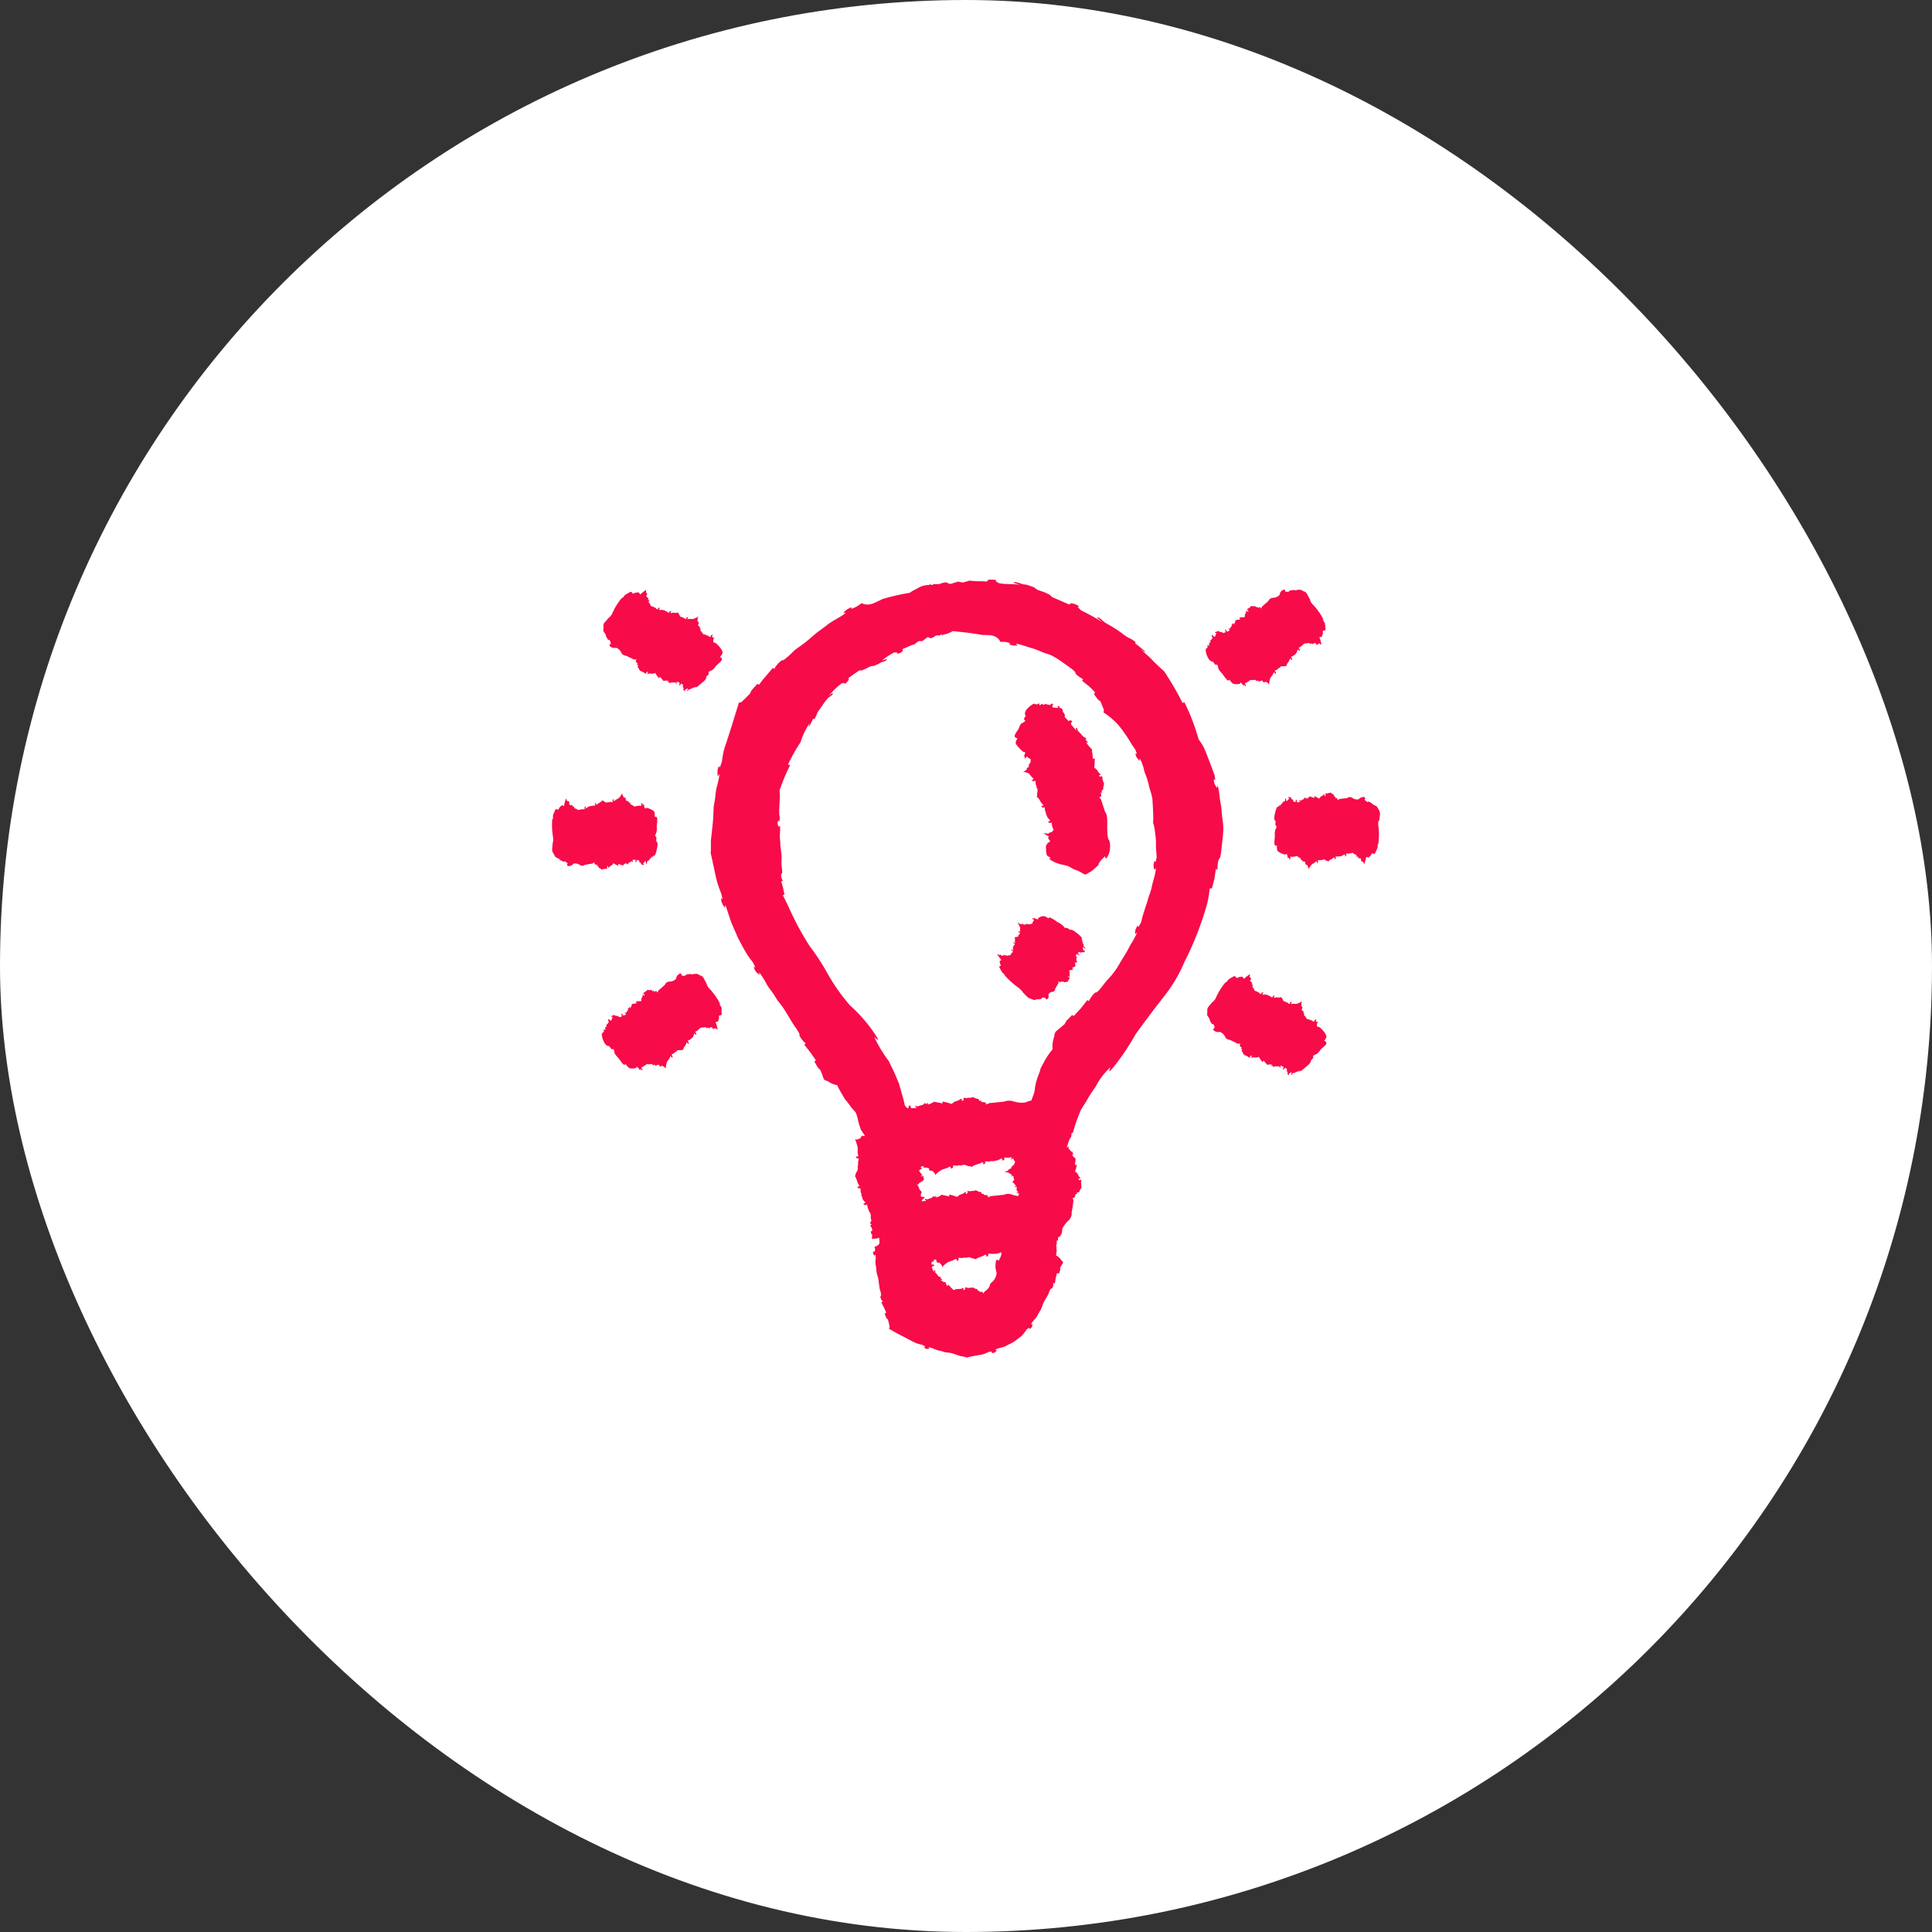 <?xml version="1.0" encoding="UTF-8"?> <svg xmlns="http://www.w3.org/2000/svg" width="50" height="50" viewBox="0 0 50 50" fill="none"><rect x="0" y="0" width="50" height="50" fill="#333333" stroke="none"/><rect width="50" height="50" rx="25" fill="white"></rect><path d="M31.31 22.988L31.356 22.997L31.369 22.972L31.427 22.75C31.444 22.666 31.453 22.578 31.465 22.494L31.511 22.503C31.499 22.381 31.532 22.222 31.561 22.218C31.591 22.21 31.612 21.959 31.62 21.887C31.628 21.816 31.649 21.657 31.658 21.506V21.377C31.654 21.31 31.645 21.243 31.633 21.172L31.607 20.891C31.591 20.782 31.578 20.753 31.57 20.665C31.561 20.56 31.545 20.456 31.52 20.351C31.494 20.28 31.52 20.452 31.474 20.36C31.44 20.313 31.419 20.259 31.415 20.2C31.407 20.133 31.453 20.192 31.453 20.192L31.432 20.058L31.381 19.92L31.273 19.635C31.231 19.518 31.185 19.405 31.13 19.296L31.017 19.125C30.925 18.794 30.804 18.476 30.649 18.17L30.607 18.195C30.477 17.936 30.335 17.689 30.176 17.446C30.159 17.416 30.138 17.391 30.121 17.366C29.996 17.257 29.874 17.14 29.761 17.019L29.518 16.801C29.518 16.801 29.661 16.91 29.636 16.856L29.627 16.851L29.477 16.726C29.397 16.667 29.368 16.646 29.38 16.634L29.393 16.621C29.359 16.592 29.322 16.567 29.284 16.542C29.225 16.517 29.171 16.487 29.121 16.454L28.953 16.328C28.836 16.249 28.715 16.177 28.593 16.11L28.493 16.023C28.418 15.96 28.388 15.985 28.388 15.985L28.53 16.102C28.351 15.989 28.162 15.884 27.97 15.792L27.89 15.704C27.89 15.704 27.953 15.704 27.903 15.679C27.848 15.637 27.781 15.616 27.71 15.612L27.702 15.625L27.664 15.642L27.229 15.453L27.17 15.395L27.053 15.336L26.852 15.265C26.818 15.248 26.789 15.223 26.76 15.198L26.576 15.135L26.462 15.118L26.416 15.101L26.337 15.076C26.27 15.056 26.245 15.068 26.232 15.076L26.228 15.081L26.395 15.135C26.19 15.101 26.069 15.135 25.855 15.093L25.793 15.056L25.759 15.039C25.759 15.039 25.818 15.018 25.763 15.009C25.696 14.997 25.629 14.997 25.567 15.009V15.022L25.554 15.034L25.537 15.051C25.408 15.034 25.286 15.051 25.161 15.034L25.094 15.026L24.918 15.076L24.796 15.051L24.595 15.114C24.562 15.106 24.529 15.093 24.495 15.072C24.407 15.064 24.328 15.122 24.277 15.118H24.156C24.102 15.185 24.064 15.076 24.051 15.139C23.947 15.139 23.842 15.164 23.75 15.223C23.545 15.323 23.553 15.34 23.553 15.34C23.314 15.378 23.08 15.432 22.85 15.499L22.657 15.591C22.423 15.704 22.306 15.608 22.306 15.608L22.167 15.7L22.025 15.763C22.025 15.763 22.079 15.7 22.008 15.729C21.95 15.75 21.895 15.784 21.853 15.834C21.77 15.909 21.941 15.826 21.874 15.876C21.778 15.943 21.682 16.002 21.581 16.056C21.51 16.098 21.439 16.144 21.376 16.198L21.133 16.378L20.966 16.521L20.861 16.609C20.736 16.709 20.581 16.805 20.535 16.856C20.485 16.906 20.288 17.098 20.259 17.086C20.229 17.073 20.099 17.191 20.037 17.312L20.003 17.283L19.819 17.5C19.76 17.563 19.71 17.63 19.66 17.697L19.639 17.722L19.601 17.697L19.451 17.864C19.434 17.894 19.421 17.923 19.409 17.952C19.329 18.032 19.254 18.111 19.183 18.174L19.124 18.183C19.061 18.379 18.998 18.589 18.927 18.819L18.797 19.221L18.76 19.33C18.735 19.405 18.718 19.476 18.705 19.556L18.68 19.723L18.626 19.87C18.626 19.87 18.622 19.819 18.605 19.836C18.596 19.84 18.592 19.849 18.592 19.857C18.58 19.882 18.571 19.907 18.571 19.937C18.567 19.974 18.567 20.008 18.571 20.046C18.576 20.159 18.622 19.974 18.617 20.058C18.601 20.171 18.576 20.284 18.542 20.397C18.525 20.481 18.513 20.56 18.509 20.644C18.496 20.765 18.467 20.837 18.467 20.945L18.458 21.167L18.446 21.31L18.408 21.666L18.4 21.728C18.391 21.791 18.408 21.988 18.391 22.067L18.429 22.239L18.517 22.649C18.538 22.762 18.571 22.871 18.609 22.976L18.668 23.131L18.701 23.277C18.701 23.277 18.651 23.21 18.663 23.286C18.672 23.349 18.697 23.407 18.735 23.457C18.793 23.554 18.743 23.369 18.781 23.445L18.793 23.474L18.89 23.771C18.915 23.851 18.944 23.926 18.982 24.002L19.099 24.274L19.199 24.462L19.208 24.479L19.224 24.508C19.275 24.604 19.329 24.696 19.392 24.784L19.488 24.91L19.551 25.04C19.551 25.04 19.488 24.994 19.517 25.061C19.538 25.119 19.572 25.169 19.622 25.203C19.702 25.274 19.614 25.119 19.664 25.182C19.727 25.27 19.785 25.362 19.836 25.462C19.873 25.529 19.919 25.592 19.97 25.655C20.037 25.743 20.066 25.81 20.125 25.894L20.25 26.053L20.321 26.162L20.518 26.488C20.556 26.547 20.706 26.748 20.69 26.773C20.673 26.798 20.761 26.932 20.853 27.007L20.815 27.037L20.974 27.238L21.1 27.418L21.113 27.443L21.075 27.472L21.171 27.635L21.23 27.69C21.263 27.765 21.293 27.845 21.318 27.924C21.38 27.995 21.368 27.941 21.443 27.995C21.51 28.041 21.585 28.071 21.665 28.083C21.665 28.083 21.703 28.171 21.82 28.368C21.937 28.564 21.82 28.368 21.975 28.581C22.113 28.795 22.138 28.711 22.192 28.929C22.213 29.038 22.243 29.146 22.285 29.247C22.314 29.285 22.343 29.331 22.368 29.372C22.372 29.381 22.377 29.385 22.381 29.393L22.372 29.402L22.364 29.406L22.322 29.389L22.276 29.427V29.452C22.243 29.469 22.209 29.481 22.176 29.494L22.13 29.485C22.155 29.548 22.176 29.611 22.192 29.674C22.197 29.707 22.201 29.745 22.197 29.779V29.808C22.197 29.825 22.197 29.846 22.201 29.862L22.213 29.904L22.197 29.938C22.197 29.938 22.18 29.925 22.167 29.925C22.163 29.925 22.163 29.929 22.159 29.929C22.155 29.938 22.151 29.942 22.155 29.946C22.159 29.959 22.167 29.967 22.176 29.975C22.201 30.005 22.213 29.963 22.222 29.984C22.23 30.005 22.213 30.042 22.209 30.063C22.205 30.08 22.205 30.101 22.209 30.122C22.209 30.151 22.197 30.164 22.197 30.193L22.201 30.243L22.197 30.273C22.188 30.298 22.176 30.323 22.159 30.348L22.151 30.36C22.146 30.373 22.142 30.419 22.125 30.436L22.151 30.478C22.159 30.499 22.172 30.532 22.184 30.57C22.188 30.595 22.201 30.62 22.213 30.645L22.239 30.683L22.234 30.712C22.234 30.712 22.205 30.695 22.197 30.712C22.188 30.729 22.188 30.729 22.222 30.754C22.251 30.775 22.255 30.733 22.268 30.75V30.758C22.272 30.783 22.276 30.804 22.272 30.829C22.272 30.85 22.276 30.867 22.289 30.884C22.297 30.909 22.289 30.926 22.297 30.951C22.306 30.963 22.31 30.98 22.318 30.997V31.009C22.326 31.034 22.339 31.059 22.356 31.081L22.389 31.11V31.143C22.389 31.143 22.356 31.135 22.352 31.152C22.347 31.168 22.352 31.173 22.385 31.185C22.419 31.202 22.414 31.16 22.431 31.173C22.448 31.185 22.452 31.223 22.452 31.244C22.456 31.261 22.46 31.281 22.473 31.294C22.486 31.319 22.481 31.336 22.494 31.357C22.506 31.369 22.515 31.386 22.523 31.399L22.532 31.428C22.54 31.466 22.532 31.512 22.536 31.528C22.54 31.545 22.565 31.604 22.536 31.62C22.506 31.637 22.523 31.679 22.561 31.692L22.519 31.713L22.557 31.775L22.578 31.838V31.847L22.536 31.872L22.548 31.934L22.573 31.947L22.565 32.056C22.594 32.077 22.599 32.052 22.64 32.056C22.682 32.056 22.72 32.047 22.758 32.031L22.753 32.052L22.762 32.14C22.77 32.244 22.632 32.265 22.632 32.265L22.649 32.336L22.636 32.399C22.636 32.399 22.607 32.366 22.599 32.399C22.59 32.433 22.59 32.428 22.615 32.479C22.645 32.525 22.649 32.445 22.661 32.479C22.666 32.525 22.666 32.575 22.657 32.621C22.653 32.671 22.657 32.726 22.67 32.776C22.682 32.847 22.678 32.893 22.691 32.952L22.724 33.069L22.737 33.14C22.749 33.224 22.758 33.316 22.766 33.354C22.774 33.391 22.825 33.517 22.795 33.534C22.77 33.55 22.795 33.638 22.85 33.684L22.808 33.705L22.875 33.835L22.929 33.956L22.933 33.973L22.896 33.998L22.938 34.111L22.98 34.149L23.026 34.337L23.005 34.388C23.113 34.45 23.252 34.53 23.39 34.597L23.612 34.714L23.67 34.743C23.708 34.76 23.75 34.777 23.788 34.785L23.875 34.806L23.947 34.848C23.947 34.848 23.917 34.856 23.922 34.873C23.922 34.877 23.926 34.882 23.93 34.886C23.942 34.894 23.955 34.903 23.968 34.907C23.988 34.911 24.005 34.911 24.026 34.907C24.089 34.903 24.001 34.861 24.043 34.865C24.097 34.877 24.152 34.898 24.206 34.923C24.244 34.94 24.286 34.953 24.328 34.957C24.386 34.969 24.42 34.99 24.474 34.999L24.587 35.011L24.658 35.028L24.83 35.087L24.859 35.095C24.918 35.103 24.972 35.116 25.031 35.133L25.119 35.108L25.332 35.07C25.391 35.062 25.454 35.049 25.508 35.024L25.592 34.986L25.675 34.978C25.675 34.978 25.642 35.016 25.684 35.016C25.726 35.016 25.726 35.016 25.78 34.969C25.83 34.923 25.73 34.949 25.768 34.923L25.784 34.915C25.839 34.894 25.893 34.877 25.952 34.865C25.998 34.852 26.04 34.831 26.082 34.806C26.136 34.785 26.186 34.756 26.236 34.727L26.341 34.651L26.349 34.643L26.366 34.63C26.421 34.593 26.471 34.547 26.509 34.492C26.529 34.467 26.546 34.442 26.563 34.413L26.634 34.358C26.634 34.358 26.626 34.413 26.663 34.383C26.701 34.358 26.701 34.358 26.718 34.291C26.739 34.228 26.663 34.304 26.684 34.262C26.718 34.208 26.76 34.162 26.802 34.115C26.831 34.082 26.856 34.04 26.873 33.998C26.902 33.944 26.927 33.915 26.952 33.86L26.99 33.751L27.019 33.688L27.124 33.508C27.141 33.475 27.174 33.345 27.208 33.349C27.241 33.354 27.27 33.27 27.254 33.207L27.3 33.215L27.321 33.081L27.35 32.964L27.358 32.952L27.409 32.956L27.442 32.855L27.434 32.809L27.513 32.68C27.505 32.625 27.484 32.654 27.459 32.6C27.425 32.554 27.379 32.516 27.329 32.487C27.346 32.428 27.35 32.366 27.342 32.307C27.342 32.227 27.342 32.236 27.329 32.236V32.232C27.329 32.232 27.354 32.219 27.35 32.131C27.346 32.043 27.388 32.156 27.379 32.106C27.384 32.068 27.379 32.047 27.384 32.018C27.396 32.018 27.409 32.018 27.434 31.993C27.476 31.943 27.497 31.876 27.488 31.809C27.526 31.725 27.584 31.65 27.647 31.591C27.685 31.558 27.71 31.516 27.727 31.47C27.735 31.436 27.739 31.403 27.735 31.365C27.756 31.269 27.773 31.168 27.781 31.068L27.76 30.997L27.806 31.005V30.984L27.827 30.947L27.836 30.901L27.882 30.905C27.857 30.88 27.869 30.854 27.903 30.859C27.936 30.859 27.94 30.817 27.945 30.804C27.961 30.783 27.974 30.762 27.986 30.741L27.991 30.721C27.991 30.708 27.986 30.695 27.982 30.683C27.978 30.666 27.991 30.654 27.982 30.633C27.974 30.612 27.974 30.607 27.978 30.591C27.982 30.574 27.991 30.549 27.978 30.536C27.965 30.524 27.961 30.553 27.932 30.536C27.903 30.52 27.903 30.52 27.911 30.507C27.919 30.494 27.949 30.507 27.949 30.507L27.957 30.482L27.932 30.457C27.919 30.44 27.911 30.423 27.903 30.407C27.894 30.386 27.882 30.365 27.865 30.348L27.823 30.319C27.844 30.26 27.861 30.201 27.869 30.143L27.819 30.151L27.836 30.005L27.84 29.988C27.798 29.959 27.76 29.921 27.739 29.871C27.739 29.871 27.769 29.892 27.785 29.879L27.764 29.854C27.748 29.841 27.744 29.837 27.76 29.833L27.777 29.829L27.76 29.812C27.744 29.808 27.731 29.804 27.714 29.795L27.693 29.766L27.647 29.707L27.66 29.682C27.664 29.666 27.631 29.674 27.631 29.674L27.622 29.707C27.618 29.699 27.614 29.686 27.61 29.678L27.618 29.666C27.639 29.59 27.664 29.515 27.702 29.444C27.752 29.414 27.706 29.289 27.764 29.322C27.819 29.121 27.886 28.925 27.97 28.732C28.011 28.669 28.041 28.606 28.087 28.544C28.154 28.422 28.229 28.301 28.309 28.188L28.351 28.129C28.451 27.932 28.585 27.761 28.744 27.614C28.744 27.614 28.598 27.912 28.895 27.518C29.079 27.279 29.246 27.024 29.393 26.76C29.393 26.76 29.765 26.241 30.117 25.797C30.335 25.525 30.515 25.224 30.653 24.897C30.9 24.412 31.097 23.905 31.243 23.382C31.273 23.256 31.294 23.122 31.31 22.988ZM25.839 32.634C25.839 32.634 25.788 32.529 25.768 32.68C25.755 32.767 25.763 32.855 25.793 32.935C25.788 33.023 25.751 33.107 25.688 33.169C25.6 33.232 25.613 33.291 25.608 33.295C25.579 33.349 25.533 33.391 25.483 33.425C25.47 33.441 25.458 33.462 25.441 33.475L25.428 33.433H25.424L25.391 33.429C25.378 33.433 25.366 33.437 25.353 33.437L25.345 33.391C25.332 33.421 25.307 33.416 25.299 33.383C25.294 33.349 25.257 33.358 25.244 33.354L25.181 33.32H25.165C25.152 33.324 25.14 33.324 25.131 33.328C25.114 33.333 25.102 33.32 25.081 33.328C25.06 33.337 25.056 33.337 25.039 33.328C25.022 33.32 24.997 33.308 24.981 33.32C24.964 33.333 24.997 33.341 24.972 33.366C24.947 33.391 24.947 33.391 24.934 33.383C24.922 33.37 24.943 33.345 24.943 33.345L24.918 33.333L24.884 33.349C24.863 33.358 24.838 33.362 24.817 33.358C24.788 33.358 24.759 33.362 24.734 33.366L24.679 33.387C24.629 33.345 24.583 33.295 24.545 33.245L24.52 33.287C24.499 33.261 24.482 33.232 24.474 33.199V33.178C24.424 33.203 24.34 33.119 24.34 33.119C24.34 33.119 24.378 33.136 24.39 33.115L24.357 33.094C24.336 33.086 24.328 33.077 24.344 33.073L24.361 33.065L24.336 33.048C24.319 33.048 24.302 33.04 24.286 33.031L24.261 32.994L24.198 32.922C24.202 32.91 24.206 32.901 24.206 32.889C24.206 32.868 24.173 32.876 24.173 32.876L24.168 32.918C24.143 32.881 24.127 32.834 24.114 32.793L24.152 32.763C24.152 32.763 24.181 32.763 24.181 32.755C24.181 32.73 24.152 32.726 24.152 32.726H24.11C24.106 32.705 24.106 32.684 24.11 32.659L24.143 32.65C24.152 32.646 24.156 32.646 24.164 32.638L24.177 32.592L24.227 32.604L24.235 32.608V32.659L24.286 32.684L24.307 32.671C24.332 32.696 24.353 32.721 24.374 32.747L24.382 32.793C24.424 32.747 24.47 32.705 24.524 32.671C24.554 32.654 24.583 32.646 24.616 32.634L24.642 32.625C24.658 32.621 24.675 32.613 24.692 32.604L24.729 32.583L24.763 32.592C24.763 32.592 24.755 32.613 24.759 32.621L24.763 32.629C24.771 32.634 24.776 32.634 24.78 32.629L24.805 32.604C24.83 32.575 24.788 32.571 24.805 32.558C24.822 32.546 24.859 32.554 24.884 32.558C24.901 32.558 24.922 32.558 24.939 32.55C24.964 32.541 24.985 32.554 25.01 32.55L25.06 32.537H25.089C25.114 32.546 25.144 32.554 25.169 32.567L25.181 32.571C25.194 32.575 25.24 32.575 25.253 32.592L25.29 32.562C25.32 32.546 25.349 32.537 25.383 32.525C25.408 32.52 25.433 32.508 25.458 32.495L25.495 32.47L25.529 32.479C25.529 32.479 25.512 32.508 25.529 32.516C25.546 32.525 25.546 32.525 25.571 32.495C25.596 32.466 25.554 32.462 25.571 32.449H25.579C25.604 32.445 25.625 32.445 25.65 32.449C25.667 32.454 25.684 32.454 25.701 32.449C25.726 32.441 25.747 32.454 25.772 32.449L25.822 32.437H25.835C25.86 32.433 25.885 32.42 25.91 32.407C25.943 32.479 25.839 32.634 25.839 32.634ZM26.362 30.917C26.354 30.921 26.362 30.921 26.362 30.926V30.934C26.362 30.942 26.354 30.942 26.354 30.951C26.303 30.951 26.249 30.938 26.203 30.921C26.132 30.888 26.052 30.888 25.981 30.921L25.646 30.955L25.567 30.988V30.942L25.558 30.938L25.512 30.926H25.462V30.888C25.437 30.913 25.408 30.905 25.403 30.875C25.399 30.846 25.353 30.846 25.336 30.842C25.324 30.838 25.29 30.817 25.261 30.808H25.236C25.223 30.808 25.211 30.813 25.198 30.821C25.177 30.829 25.165 30.817 25.144 30.821C25.123 30.825 25.119 30.834 25.098 30.829C25.081 30.825 25.048 30.817 25.035 30.829C25.022 30.842 25.056 30.846 25.035 30.875C25.014 30.905 25.014 30.905 25.002 30.896C24.989 30.888 25.002 30.859 25.002 30.859L24.976 30.85L24.947 30.875C24.93 30.888 24.909 30.896 24.884 30.905C24.859 30.913 24.834 30.926 24.813 30.938L24.771 30.976C24.704 30.951 24.637 30.93 24.566 30.913V30.963L24.395 30.926L24.374 30.917C24.328 30.955 24.273 30.98 24.21 30.993C24.21 30.993 24.244 30.967 24.235 30.951L24.198 30.967C24.177 30.984 24.173 30.984 24.173 30.967V30.951L24.148 30.963C24.139 30.98 24.127 30.993 24.11 31.001L24.068 31.014L23.984 31.043C23.976 31.034 23.968 31.03 23.959 31.026C23.938 31.018 23.938 31.055 23.938 31.055L23.976 31.076C23.942 31.081 23.905 31.085 23.867 31.089C23.834 31.101 23.88 31.034 23.88 31.034C23.88 31.034 23.93 31.009 23.926 30.988C23.922 30.967 23.85 30.976 23.85 30.976C23.85 30.976 23.808 30.951 23.842 30.888C23.859 30.867 23.85 30.834 23.829 30.817C23.825 30.813 23.821 30.813 23.817 30.813C23.792 30.775 23.775 30.729 23.762 30.687L23.721 30.658L23.767 30.654H23.771L23.783 30.633V30.612H23.829C23.8 30.603 23.813 30.591 23.842 30.587C23.871 30.582 23.871 30.566 23.875 30.561C23.888 30.553 23.896 30.541 23.909 30.532L23.913 30.524C23.913 30.52 23.909 30.515 23.905 30.507C23.901 30.503 23.913 30.494 23.905 30.486C23.896 30.478 23.896 30.474 23.901 30.469C23.905 30.461 23.913 30.453 23.901 30.444C23.888 30.436 23.884 30.453 23.855 30.44C23.825 30.427 23.825 30.427 23.834 30.423C23.842 30.419 23.871 30.423 23.871 30.423L23.88 30.415L23.859 30.402C23.85 30.394 23.842 30.386 23.838 30.373C23.829 30.36 23.821 30.348 23.808 30.335L23.783 30.294L23.867 30.227L23.821 30.214L23.85 30.185C23.867 30.189 23.888 30.185 23.901 30.172V30.218H23.972L24.035 30.231L24.043 30.235V30.281L24.097 30.306L24.118 30.294C24.143 30.314 24.168 30.34 24.194 30.365L24.202 30.411C24.248 30.36 24.298 30.319 24.353 30.285C24.386 30.268 24.415 30.256 24.453 30.247L24.478 30.239C24.495 30.235 24.516 30.227 24.533 30.218L24.57 30.193L24.608 30.201C24.608 30.201 24.595 30.222 24.604 30.231C24.608 30.231 24.612 30.239 24.616 30.239C24.625 30.239 24.629 30.243 24.637 30.239L24.662 30.214C24.688 30.185 24.642 30.18 24.662 30.168C24.692 30.16 24.721 30.16 24.746 30.168C24.767 30.168 24.788 30.168 24.805 30.16C24.834 30.151 24.855 30.164 24.876 30.16C24.893 30.155 24.909 30.151 24.93 30.147H24.964C24.993 30.155 25.022 30.164 25.048 30.176L25.064 30.18C25.081 30.18 25.127 30.18 25.144 30.201L25.186 30.172C25.219 30.155 25.253 30.143 25.286 30.134C25.316 30.13 25.341 30.118 25.37 30.105L25.412 30.08L25.449 30.088C25.449 30.088 25.433 30.118 25.449 30.126C25.466 30.134 25.466 30.134 25.495 30.105C25.521 30.076 25.475 30.072 25.495 30.059H25.504C25.529 30.055 25.554 30.055 25.579 30.059C25.6 30.063 25.621 30.059 25.642 30.051C25.671 30.042 25.688 30.055 25.713 30.051C25.73 30.047 25.751 30.042 25.768 30.038H25.78C25.809 30.034 25.835 30.021 25.864 30.009L25.906 29.984L25.943 29.992C25.943 29.992 25.927 30.021 25.943 30.03C25.96 30.038 25.96 30.038 25.989 30.009C26.015 29.98 25.968 29.975 25.989 29.963C26.019 29.954 26.048 29.954 26.073 29.963C26.094 29.967 26.115 29.963 26.136 29.954H26.199L26.161 29.975H26.186V29.988C26.186 29.988 26.157 29.996 26.153 30.005C26.148 30.013 26.148 30.013 26.178 30.005C26.207 29.996 26.207 29.984 26.22 29.984C26.232 29.984 26.232 30 26.232 30.009C26.232 30.017 26.236 30.017 26.245 30.026C26.253 30.034 26.245 30.042 26.253 30.047C26.262 30.051 26.266 30.055 26.27 30.059V30.072C26.262 30.088 26.257 30.101 26.249 30.118C26.253 30.134 26.241 30.151 26.224 30.155C26.195 30.164 26.186 30.18 26.215 30.185L26.169 30.197L26.174 30.218L26.165 30.239L26.161 30.243L26.115 30.256L26.094 30.277L26.107 30.281L26.035 30.319L25.989 30.331C26.031 30.335 26.077 30.34 26.115 30.356C26.128 30.365 26.144 30.373 26.153 30.381L26.161 30.39C26.169 30.394 26.174 30.402 26.182 30.407L26.207 30.415L26.199 30.427H26.157V30.436L26.182 30.44C26.211 30.448 26.215 30.432 26.228 30.436C26.241 30.44 26.236 30.457 26.228 30.465C26.22 30.474 26.228 30.474 26.236 30.486C26.245 30.494 26.232 30.503 26.236 30.511C26.241 30.52 26.249 30.524 26.249 30.528V30.54C26.241 30.549 26.228 30.561 26.22 30.566L26.215 30.57C26.211 30.574 26.211 30.591 26.195 30.595L26.224 30.607C26.236 30.616 26.245 30.628 26.253 30.641C26.257 30.654 26.266 30.662 26.278 30.67L26.299 30.687C26.295 30.691 26.295 30.695 26.291 30.7C26.291 30.7 26.262 30.691 26.253 30.695C26.245 30.7 26.245 30.7 26.27 30.712C26.295 30.725 26.303 30.712 26.316 30.721C26.324 30.729 26.316 30.737 26.308 30.746C26.299 30.754 26.308 30.754 26.312 30.767C26.316 30.779 26.303 30.779 26.308 30.787C26.312 30.792 26.312 30.8 26.316 30.808C26.32 30.821 26.329 30.834 26.337 30.842L26.358 30.859L26.345 30.867C26.345 30.867 26.316 30.854 26.308 30.854C26.299 30.859 26.299 30.854 26.324 30.875C26.349 30.896 26.358 30.88 26.37 30.888C26.379 30.909 26.366 30.913 26.362 30.917ZM29.866 22.478C29.874 22.574 29.912 22.419 29.912 22.486V22.511C29.899 22.599 29.878 22.687 29.853 22.771C29.832 22.838 29.816 22.909 29.803 22.976C29.782 23.06 29.757 23.143 29.724 23.223L29.669 23.407L29.661 23.424L29.652 23.453C29.581 23.667 29.564 23.738 29.564 23.738C29.552 23.784 29.544 23.83 29.527 23.88L29.46 23.997C29.46 23.997 29.46 23.926 29.426 23.981C29.393 24.027 29.376 24.081 29.376 24.136C29.359 24.236 29.439 24.085 29.418 24.156C29.376 24.253 29.326 24.345 29.267 24.433L29.159 24.634L29.016 24.868L28.912 25.044L28.84 25.148C28.752 25.27 28.631 25.387 28.593 25.437C28.556 25.488 28.401 25.697 28.367 25.684C28.334 25.672 28.233 25.797 28.179 25.91L28.141 25.881L27.974 26.095L27.806 26.275L27.785 26.296L27.748 26.266L27.597 26.421L27.551 26.505L27.321 26.698C27.262 26.798 27.312 26.756 27.27 26.869C27.241 26.961 27.229 27.058 27.241 27.154C27.149 27.267 27.065 27.388 26.998 27.522C26.848 27.807 26.998 27.522 26.856 27.87C26.735 28.23 26.831 28.15 26.701 28.451L26.689 28.481C26.634 28.493 26.584 28.51 26.534 28.531C26.433 28.548 26.333 28.535 26.236 28.506C26.157 28.477 26.065 28.477 25.985 28.51L25.608 28.548L25.516 28.585V28.539L25.508 28.535L25.458 28.523H25.399V28.477C25.374 28.506 25.336 28.493 25.336 28.464C25.332 28.435 25.278 28.435 25.265 28.431C25.236 28.418 25.211 28.405 25.181 28.397H25.165C25.148 28.401 25.136 28.401 25.119 28.41C25.098 28.418 25.081 28.405 25.056 28.41C25.031 28.414 25.027 28.422 25.006 28.418C24.985 28.414 24.951 28.405 24.934 28.418C24.918 28.431 24.956 28.435 24.934 28.464C24.914 28.493 24.914 28.493 24.897 28.485C24.88 28.477 24.897 28.447 24.897 28.447L24.863 28.439L24.83 28.464C24.809 28.477 24.784 28.489 24.759 28.493C24.729 28.502 24.7 28.514 24.675 28.531L24.629 28.569C24.554 28.544 24.474 28.523 24.395 28.506V28.556L24.198 28.518L24.177 28.51C24.122 28.548 24.06 28.577 23.997 28.585C23.997 28.585 24.035 28.56 24.022 28.544L23.98 28.56C23.959 28.577 23.951 28.577 23.951 28.56V28.544L23.922 28.556C23.909 28.573 23.896 28.585 23.88 28.594L23.834 28.606L23.741 28.636C23.733 28.627 23.721 28.623 23.712 28.619C23.691 28.611 23.691 28.648 23.691 28.648L23.733 28.669C23.683 28.678 23.637 28.682 23.587 28.682L23.561 28.64C23.561 28.64 23.574 28.611 23.561 28.611C23.545 28.606 23.524 28.615 23.515 28.631V28.648L23.511 28.678L23.469 28.673C23.457 28.652 23.44 28.631 23.419 28.615C23.398 28.518 23.377 28.422 23.344 28.326C23.323 28.23 23.289 28.137 23.264 28.041C23.197 27.874 23.126 27.706 23.042 27.547L23.005 27.468C22.858 27.271 22.728 27.058 22.624 26.836C22.624 26.836 22.875 27.083 22.573 26.66C22.402 26.421 22.209 26.208 21.992 26.015C21.774 25.76 21.577 25.483 21.414 25.19C21.28 24.948 21.129 24.713 20.958 24.491C20.74 24.152 20.547 23.792 20.388 23.424L20.259 23.168L20.3 23.152V23.135C20.288 23.085 20.275 23.035 20.267 22.98L20.217 22.808L20.263 22.796C20.208 22.725 20.204 22.616 20.233 22.603C20.263 22.591 20.225 22.427 20.225 22.381C20.221 22.335 20.233 22.231 20.225 22.13C20.225 22.105 20.217 22.076 20.217 22.047C20.212 21.996 20.204 21.963 20.2 21.917C20.192 21.854 20.2 21.808 20.187 21.737C20.183 21.686 20.179 21.636 20.183 21.586C20.192 21.515 20.192 21.448 20.187 21.377C20.179 21.326 20.166 21.439 20.141 21.377C20.12 21.314 20.116 21.306 20.129 21.264C20.141 21.222 20.166 21.264 20.166 21.264L20.183 21.172L20.166 21.071C20.162 21 20.166 20.929 20.171 20.862L20.183 20.602L20.175 20.452C20.25 20.23 20.342 20.012 20.447 19.803L20.392 19.786C20.476 19.61 20.572 19.434 20.677 19.271C20.69 19.254 20.698 19.233 20.715 19.217C20.748 19.108 20.79 18.999 20.845 18.898C20.878 18.831 20.916 18.769 20.958 18.706C20.958 18.706 20.907 18.815 20.945 18.798V18.794L21.008 18.677C21.033 18.614 21.05 18.593 21.062 18.601L21.075 18.614C21.091 18.589 21.104 18.559 21.121 18.53C21.133 18.488 21.15 18.451 21.171 18.413L21.255 18.296C21.309 18.212 21.368 18.132 21.435 18.057C21.464 18.04 21.489 18.023 21.514 18.003C21.569 17.961 21.548 17.931 21.548 17.931L21.443 18.011C21.544 17.894 21.652 17.785 21.774 17.689L21.858 17.672C21.858 17.672 21.845 17.722 21.874 17.693C21.912 17.663 21.945 17.626 21.971 17.588L21.962 17.576V17.542C22.059 17.475 22.151 17.408 22.243 17.349H22.306L22.393 17.312L22.527 17.245C22.552 17.236 22.582 17.236 22.611 17.236L22.737 17.182L22.804 17.14L22.837 17.132L22.892 17.115C22.938 17.098 22.946 17.073 22.946 17.065V17.056L22.825 17.094C22.925 17.011 23.034 16.939 23.147 16.881L23.201 16.889H23.231C23.231 16.889 23.206 16.931 23.243 16.918C23.289 16.902 23.331 16.881 23.365 16.847L23.36 16.835V16.814L23.365 16.793C23.457 16.768 23.528 16.713 23.62 16.688L23.666 16.676C23.7 16.646 23.737 16.621 23.775 16.592H23.871L24.001 16.491C24.03 16.491 24.055 16.5 24.081 16.517C24.148 16.517 24.198 16.45 24.235 16.445H24.328C24.365 16.374 24.399 16.483 24.407 16.42C24.407 16.42 24.474 16.433 24.637 16.345L24.658 16.332C24.905 16.357 25.177 16.387 25.428 16.433L25.621 16.437C25.851 16.466 25.885 16.609 25.885 16.609L26.027 16.613L26.153 16.646C26.153 16.646 26.082 16.663 26.144 16.684C26.195 16.705 26.249 16.713 26.299 16.705C26.395 16.705 26.241 16.65 26.312 16.659C26.408 16.68 26.504 16.709 26.596 16.742L26.802 16.805L27.04 16.902C27.099 16.918 27.162 16.939 27.216 16.964L27.321 17.023C27.438 17.094 27.559 17.182 27.605 17.216C27.651 17.249 27.844 17.379 27.831 17.412C27.819 17.442 27.936 17.525 28.032 17.58L28.003 17.617L28.183 17.76C28.233 17.806 28.284 17.856 28.325 17.906L28.342 17.927L28.309 17.961L28.413 18.103L28.476 18.149C28.514 18.224 28.543 18.304 28.572 18.384L28.556 18.434C28.702 18.53 28.836 18.643 28.949 18.769C29.02 18.857 29.087 18.945 29.15 19.041L29.204 19.125L29.301 19.284L29.38 19.397L29.426 19.514C29.426 19.514 29.393 19.485 29.389 19.506V19.526C29.393 19.547 29.401 19.568 29.41 19.589C29.426 19.614 29.443 19.639 29.464 19.66C29.523 19.736 29.472 19.585 29.506 19.644C29.552 19.732 29.585 19.824 29.606 19.92C29.623 19.991 29.648 20.058 29.678 20.125C29.703 20.209 29.728 20.293 29.744 20.376L29.799 20.556L29.824 20.673L29.841 20.966V21.017C29.849 21.109 29.849 21.201 29.841 21.293C29.858 21.339 29.87 21.385 29.878 21.431C29.887 21.502 29.908 21.628 29.916 21.77C29.912 21.862 29.916 21.959 29.925 22.051C29.929 22.097 29.933 22.143 29.933 22.189L29.908 22.314C29.908 22.314 29.887 22.247 29.87 22.31C29.849 22.369 29.849 22.423 29.866 22.478Z" fill="#F70B49"></path><path d="M28.656 21.293C28.66 21.033 28.598 21.025 28.598 21.008L28.497 20.698L28.447 20.627L28.493 20.619L28.497 20.611V20.565L28.485 20.514L28.531 20.506C28.501 20.489 28.501 20.456 28.531 20.447C28.56 20.439 28.552 20.393 28.552 20.376C28.56 20.351 28.564 20.326 28.572 20.297V20.272C28.568 20.259 28.56 20.246 28.552 20.234C28.543 20.217 28.552 20.2 28.539 20.184C28.526 20.163 28.531 20.163 28.531 20.146C28.531 20.129 28.531 20.096 28.518 20.087C28.505 20.075 28.505 20.108 28.472 20.096C28.439 20.083 28.439 20.083 28.443 20.071C28.447 20.054 28.48 20.062 28.48 20.062V20.033L28.451 20.012C28.434 19.999 28.422 19.979 28.413 19.962C28.401 19.937 28.384 19.916 28.363 19.899L28.317 19.866C28.33 19.786 28.334 19.706 28.33 19.627L28.284 19.639C28.279 19.568 28.271 19.497 28.259 19.418V19.392C28.196 19.338 28.145 19.271 28.104 19.2C28.104 19.2 28.145 19.238 28.158 19.217L28.12 19.171C28.095 19.15 28.087 19.141 28.104 19.133L28.116 19.125L28.087 19.091C28.066 19.083 28.045 19.074 28.028 19.058L27.986 19.007L27.89 18.907C27.89 18.89 27.886 18.873 27.882 18.861C27.873 18.827 27.84 18.848 27.84 18.848L27.857 18.907L27.718 18.748L27.727 18.693C27.727 18.693 27.76 18.689 27.748 18.672C27.735 18.651 27.71 18.639 27.689 18.639L27.681 18.647L27.656 18.664L27.555 18.555L27.559 18.513L27.547 18.471L27.505 18.421C27.501 18.404 27.501 18.388 27.505 18.371L27.463 18.329L27.43 18.317L27.421 18.3L27.409 18.279C27.396 18.262 27.379 18.27 27.371 18.279L27.367 18.283L27.396 18.329C27.342 18.3 27.283 18.329 27.237 18.3V18.25C27.237 18.25 27.262 18.233 27.254 18.224C27.237 18.212 27.216 18.208 27.199 18.216L27.191 18.229L27.183 18.237L27.17 18.25C27.141 18.229 27.099 18.241 27.074 18.224L27.061 18.216L26.998 18.245L26.977 18.212L26.902 18.254C26.898 18.241 26.898 18.224 26.898 18.208C26.881 18.191 26.839 18.241 26.827 18.233L26.806 18.216C26.764 18.266 26.806 18.166 26.776 18.22C26.776 18.22 26.768 18.191 26.684 18.254C26.601 18.317 26.596 18.333 26.596 18.333C26.58 18.346 26.563 18.363 26.555 18.384C26.521 18.43 26.513 18.484 26.538 18.501C26.563 18.517 26.504 18.589 26.504 18.589C26.496 18.61 26.509 18.635 26.525 18.643C26.559 18.66 26.483 18.698 26.442 18.718C26.4 18.739 26.37 18.844 26.358 18.869C26.345 18.894 26.236 19.024 26.262 19.066C26.278 19.091 26.303 19.108 26.333 19.108C26.333 19.108 26.262 19.208 26.295 19.259L26.329 19.305C26.375 19.359 26.425 19.409 26.475 19.455L26.513 19.459C26.559 19.468 26.492 19.585 26.492 19.585L26.521 19.577L26.534 19.593C26.534 19.593 26.509 19.614 26.513 19.623C26.517 19.635 26.513 19.635 26.542 19.619C26.571 19.602 26.555 19.585 26.571 19.581C26.588 19.577 26.596 19.598 26.605 19.606C26.609 19.619 26.617 19.614 26.63 19.619C26.643 19.623 26.643 19.635 26.651 19.639C26.659 19.639 26.668 19.644 26.672 19.648L26.676 19.66C26.68 19.677 26.668 19.702 26.668 19.706C26.676 19.723 26.668 19.74 26.655 19.748C26.63 19.765 26.626 19.782 26.655 19.778L26.613 19.799L26.626 19.819V19.849L26.584 19.87L26.567 19.899H26.584C26.567 19.92 26.546 19.937 26.525 19.953L26.479 19.979C26.529 19.979 26.58 19.995 26.622 20.016C26.643 20.033 26.659 20.05 26.672 20.071L26.684 20.087C26.693 20.1 26.701 20.113 26.714 20.121L26.743 20.146V20.175C26.735 20.171 26.722 20.171 26.714 20.175L26.709 20.184V20.2C26.718 20.209 26.726 20.213 26.739 20.217C26.772 20.23 26.768 20.192 26.785 20.205C26.802 20.217 26.802 20.255 26.802 20.276C26.802 20.293 26.81 20.313 26.818 20.326C26.831 20.351 26.818 20.368 26.831 20.389C26.839 20.401 26.848 20.418 26.852 20.431V20.46C26.852 20.485 26.843 20.514 26.839 20.54V20.552C26.839 20.565 26.848 20.607 26.831 20.623L26.869 20.652C26.89 20.678 26.906 20.703 26.923 20.732C26.931 20.757 26.948 20.778 26.965 20.795L26.994 20.824V20.858C26.994 20.858 26.961 20.849 26.956 20.866C26.952 20.883 26.956 20.883 26.986 20.899C27.015 20.916 27.015 20.874 27.032 20.891V20.895C27.04 20.916 27.044 20.941 27.044 20.962C27.044 20.979 27.053 21 27.061 21.012C27.074 21.038 27.061 21.054 27.074 21.075C27.082 21.088 27.09 21.105 27.095 21.117V21.121L27.099 21.13C27.107 21.155 27.124 21.176 27.141 21.192L27.17 21.222V21.255C27.17 21.255 27.137 21.247 27.132 21.264C27.128 21.28 27.128 21.28 27.162 21.297C27.195 21.314 27.191 21.272 27.208 21.289C27.224 21.301 27.224 21.339 27.224 21.36C27.224 21.377 27.233 21.398 27.241 21.41C27.254 21.431 27.241 21.435 27.25 21.444L27.266 21.46V21.473C27.262 21.49 27.237 21.502 27.237 21.511C27.233 21.515 27.237 21.54 27.203 21.536C27.17 21.536 27.162 21.544 27.191 21.557L27.145 21.548V21.565L27.128 21.578H27.124L27.074 21.565H27.044L27.057 21.573C27.032 21.569 27.011 21.565 26.986 21.557C26.994 21.565 27.011 21.569 27.04 21.586L27.157 21.657C27.145 21.657 27.132 21.661 27.124 21.67C27.111 21.686 27.124 21.67 27.137 21.707C27.149 21.745 27.208 21.766 27.149 21.795C27.103 21.82 27.074 21.866 27.065 21.917C27.07 21.946 27.074 21.975 27.074 22.009C27.07 22.038 27.074 22.067 27.086 22.097C27.086 22.097 27.074 22.147 27.157 22.18C27.241 22.214 27.111 22.222 27.162 22.235C27.27 22.314 27.4 22.365 27.534 22.386C27.631 22.415 27.61 22.394 27.706 22.448C27.76 22.474 27.66 22.44 27.852 22.52L27.89 22.532C27.919 22.545 27.945 22.557 27.97 22.574L28.049 22.62C28.091 22.637 28.083 22.645 28.154 22.599L28.25 22.545C28.3 22.503 28.351 22.461 28.401 22.411L28.426 22.39C28.426 22.306 28.602 22.16 28.602 22.16C28.602 22.16 28.602 22.314 28.69 22.113C28.74 21.992 28.744 21.858 28.702 21.733C28.665 21.749 28.648 21.515 28.656 21.293ZM28.066 24.537C28.066 24.537 28.087 24.558 28.091 24.554C28.095 24.55 28.083 24.525 28.083 24.525L28.066 24.516L28.058 24.508L28.045 24.495C28.053 24.483 28.032 24.458 28.045 24.449L28.049 24.445L28.012 24.399H28.037L27.986 24.345C27.999 24.345 28.012 24.349 28.024 24.353C28.032 24.349 27.986 24.311 27.991 24.307L28.003 24.299C27.953 24.261 28.045 24.311 27.995 24.282C27.995 24.282 28.02 24.282 27.953 24.219C27.928 24.194 27.898 24.169 27.869 24.148L27.815 24.106C27.769 24.073 27.718 24.052 27.71 24.064C27.698 24.073 27.626 24.018 27.626 24.018C27.626 24.018 27.589 24.002 27.58 24.018C27.572 24.035 27.526 23.976 27.501 23.947C27.455 23.909 27.404 23.88 27.354 23.855C27.296 23.809 27.233 23.771 27.166 23.742C27.132 23.746 27.141 23.771 27.141 23.771C27.141 23.771 27.04 23.7 27.003 23.709L26.969 23.713C26.931 23.721 26.894 23.742 26.864 23.763V23.788C26.864 23.813 26.747 23.746 26.747 23.746L26.76 23.771L26.747 23.78C26.747 23.78 26.726 23.759 26.714 23.759C26.705 23.759 26.705 23.759 26.722 23.784C26.743 23.809 26.756 23.796 26.76 23.809C26.768 23.822 26.751 23.83 26.743 23.834C26.735 23.838 26.739 23.842 26.735 23.855C26.735 23.867 26.722 23.867 26.718 23.876V23.897L26.709 23.905C26.693 23.909 26.676 23.914 26.659 23.914C26.651 23.914 26.638 23.934 26.613 23.918C26.588 23.901 26.571 23.905 26.584 23.93L26.546 23.905L26.534 23.926L26.509 23.934H26.504L26.471 23.909H26.442L26.45 23.926L26.375 23.901L26.333 23.876C26.358 23.914 26.379 23.951 26.396 23.993C26.4 24.01 26.404 24.027 26.4 24.043V24.085L26.408 24.11L26.391 24.114C26.383 24.106 26.375 24.098 26.366 24.094H26.358C26.354 24.094 26.354 24.094 26.349 24.098C26.349 24.098 26.354 24.106 26.362 24.119C26.379 24.144 26.391 24.136 26.4 24.148C26.408 24.161 26.387 24.169 26.379 24.173C26.37 24.177 26.37 24.181 26.37 24.194C26.366 24.207 26.354 24.202 26.354 24.215C26.354 24.223 26.354 24.232 26.349 24.236L26.341 24.244C26.329 24.248 26.312 24.248 26.299 24.248H26.291C26.282 24.248 26.274 24.265 26.253 24.257L26.266 24.286C26.27 24.303 26.27 24.32 26.266 24.336C26.262 24.349 26.262 24.366 26.266 24.378L26.274 24.403L26.257 24.408C26.257 24.408 26.241 24.383 26.228 24.383C26.216 24.383 26.22 24.383 26.232 24.408C26.249 24.433 26.262 24.424 26.266 24.437C26.266 24.449 26.253 24.454 26.245 24.458C26.236 24.462 26.236 24.466 26.236 24.479C26.232 24.491 26.22 24.487 26.22 24.5C26.22 24.508 26.22 24.516 26.216 24.521V24.525C26.211 24.537 26.211 24.554 26.216 24.567L26.224 24.592L26.207 24.596C26.207 24.596 26.19 24.571 26.178 24.571C26.165 24.571 26.165 24.571 26.182 24.596C26.199 24.621 26.211 24.613 26.216 24.625C26.22 24.638 26.203 24.646 26.195 24.65C26.186 24.655 26.186 24.659 26.182 24.671C26.178 24.684 26.165 24.68 26.161 24.692C26.161 24.701 26.157 24.709 26.157 24.713L26.144 24.721C26.128 24.726 26.111 24.726 26.09 24.726C26.082 24.726 26.065 24.747 26.04 24.726C26.015 24.705 25.998 24.709 26.01 24.738L25.977 24.709L25.96 24.73L25.935 24.738H25.931L25.893 24.705H25.877V24.721L25.805 24.692C25.805 24.705 25.822 24.717 25.839 24.742C25.864 24.78 25.889 24.814 25.918 24.851C25.902 24.851 25.889 24.855 25.877 24.868C25.855 24.889 25.877 24.868 25.877 24.914C25.877 24.96 25.927 24.994 25.889 24.998C25.868 24.998 25.86 25.002 25.864 25.035L25.893 25.09C25.902 25.107 25.91 25.123 25.922 25.14C25.922 25.14 25.922 25.157 25.989 25.215C26.056 25.274 25.96 25.211 26.002 25.245C26.094 25.345 26.19 25.433 26.295 25.517C26.345 25.55 26.396 25.588 26.437 25.634C26.479 25.676 26.4 25.609 26.546 25.76C26.571 25.789 26.601 25.814 26.638 25.835C26.659 25.839 26.684 25.848 26.705 25.86C26.743 25.89 26.705 25.839 26.751 25.881C26.781 25.877 26.814 25.873 26.843 25.86L26.89 25.864L26.952 25.848H26.965C26.94 25.797 27.049 25.823 27.049 25.823C27.049 25.823 27.065 25.885 27.111 25.852C27.157 25.818 27.132 25.739 27.132 25.739C27.149 25.697 27.191 25.672 27.237 25.668C27.275 25.668 27.308 25.634 27.308 25.596V25.588L27.392 25.446V25.391L27.425 25.421H27.43L27.455 25.412L27.471 25.395L27.505 25.425C27.492 25.4 27.509 25.395 27.534 25.412C27.559 25.433 27.576 25.412 27.58 25.412C27.597 25.412 27.614 25.412 27.631 25.408L27.639 25.4C27.643 25.391 27.643 25.383 27.643 25.379C27.643 25.366 27.66 25.37 27.66 25.358C27.664 25.345 27.66 25.341 27.668 25.337C27.677 25.333 27.693 25.324 27.689 25.312C27.685 25.299 27.668 25.312 27.651 25.282C27.635 25.253 27.635 25.257 27.643 25.257C27.651 25.257 27.672 25.282 27.672 25.282L27.689 25.278L27.681 25.253C27.677 25.241 27.677 25.228 27.681 25.211C27.685 25.195 27.685 25.178 27.681 25.161L27.664 25.119C27.702 25.111 27.744 25.098 27.781 25.082L27.744 25.052L27.827 25.006L27.84 25.002C27.823 24.968 27.819 24.931 27.831 24.893C27.836 24.91 27.844 24.922 27.857 24.931V24.906C27.848 24.889 27.852 24.885 27.865 24.893L27.878 24.902V24.885C27.869 24.872 27.861 24.86 27.857 24.847V24.776H27.878C27.89 24.776 27.861 24.751 27.861 24.751H27.836C27.844 24.73 27.852 24.709 27.865 24.692L27.907 24.709C27.907 24.709 27.928 24.73 27.932 24.726C27.936 24.721 27.928 24.696 27.928 24.696L27.915 24.688L27.89 24.671C27.903 24.659 27.915 24.646 27.928 24.638L27.957 24.65H27.982L28.007 24.638L28.045 24.65L28.062 24.638V24.625H28.083C28.095 24.625 28.083 24.613 28.07 24.604L28.066 24.6L28.041 24.604C28.049 24.583 28.007 24.541 28.02 24.521L28.049 24.529L28.066 24.537ZM31.21 16.881C31.235 16.977 31.247 16.989 31.247 16.989C31.256 17.011 31.264 17.031 31.277 17.048C31.306 17.094 31.352 17.128 31.373 17.119C31.394 17.111 31.44 17.191 31.44 17.191C31.44 17.191 31.469 17.22 31.49 17.203C31.511 17.186 31.524 17.262 31.532 17.303C31.541 17.345 31.62 17.421 31.637 17.442C31.654 17.463 31.746 17.605 31.779 17.609C31.813 17.613 31.817 17.588 31.817 17.588C31.817 17.588 31.888 17.693 31.921 17.697L31.959 17.705C32.001 17.71 32.047 17.705 32.089 17.697L32.101 17.672C32.118 17.643 32.189 17.756 32.189 17.756L32.194 17.726H32.215C32.215 17.726 32.223 17.756 32.231 17.76C32.244 17.764 32.244 17.76 32.24 17.73C32.24 17.701 32.215 17.705 32.219 17.689C32.223 17.672 32.244 17.672 32.261 17.668C32.273 17.663 32.277 17.659 32.286 17.647C32.298 17.634 32.311 17.638 32.323 17.63C32.332 17.622 32.336 17.613 32.344 17.605L32.365 17.596C32.39 17.596 32.424 17.605 32.436 17.601C32.449 17.601 32.487 17.58 32.503 17.609C32.52 17.634 32.549 17.634 32.558 17.601L32.579 17.643L32.62 17.622L32.662 17.613H32.671L32.692 17.655L32.734 17.659L32.742 17.638C32.767 17.651 32.792 17.663 32.817 17.68L32.842 17.718C32.847 17.663 32.855 17.609 32.872 17.559C32.88 17.534 32.897 17.513 32.914 17.496L32.926 17.479C32.934 17.467 32.943 17.454 32.947 17.442L32.96 17.408L32.985 17.404C32.985 17.416 32.989 17.425 32.997 17.433L33.006 17.438C33.014 17.438 33.018 17.438 33.018 17.433V17.404C33.018 17.37 32.989 17.383 32.993 17.362C32.997 17.345 33.027 17.337 33.043 17.333C33.06 17.329 33.06 17.32 33.073 17.308C33.085 17.291 33.102 17.295 33.114 17.283C33.123 17.274 33.131 17.262 33.14 17.253L33.161 17.245C33.181 17.241 33.202 17.241 33.223 17.245H33.236C33.248 17.245 33.274 17.228 33.294 17.236L33.303 17.199C33.311 17.178 33.324 17.153 33.341 17.136C33.353 17.119 33.366 17.103 33.37 17.086L33.378 17.052L33.403 17.048C33.403 17.048 33.412 17.082 33.424 17.082C33.437 17.082 33.437 17.082 33.437 17.048C33.437 17.015 33.408 17.027 33.412 17.011V17.006C33.42 16.994 33.441 16.985 33.458 16.981C33.47 16.977 33.474 16.969 33.487 16.956C33.5 16.944 33.516 16.944 33.525 16.931C33.529 16.922 33.537 16.91 33.546 16.906V16.902C33.558 16.885 33.567 16.868 33.571 16.851L33.579 16.818L33.604 16.814C33.604 16.814 33.613 16.843 33.625 16.843C33.638 16.843 33.638 16.843 33.638 16.809C33.634 16.776 33.608 16.789 33.613 16.772C33.617 16.755 33.642 16.747 33.654 16.742C33.667 16.738 33.671 16.73 33.68 16.717C33.692 16.701 33.709 16.705 33.717 16.692C33.721 16.684 33.73 16.671 33.738 16.663L33.759 16.655C33.784 16.65 33.805 16.65 33.83 16.65C33.843 16.65 33.876 16.625 33.893 16.65C33.914 16.676 33.939 16.671 33.939 16.638L33.964 16.676L33.998 16.65L34.035 16.642H34.044L34.069 16.684H34.111L34.123 16.646C34.148 16.659 34.174 16.667 34.199 16.684C34.207 16.667 34.19 16.655 34.186 16.621C34.178 16.575 34.161 16.533 34.144 16.491C34.165 16.491 34.186 16.487 34.203 16.475C34.241 16.45 34.203 16.475 34.228 16.42C34.253 16.366 34.207 16.324 34.257 16.32C34.282 16.32 34.299 16.316 34.308 16.278C34.303 16.257 34.299 16.236 34.299 16.215C34.299 16.194 34.295 16.173 34.291 16.157C34.291 16.157 34.299 16.136 34.249 16.064C34.199 15.993 34.282 16.073 34.249 16.031C34.19 15.909 34.115 15.801 34.027 15.7C33.964 15.621 33.964 15.654 33.914 15.558C33.889 15.503 33.948 15.591 33.843 15.407C33.83 15.369 33.805 15.336 33.772 15.315C33.747 15.307 33.721 15.298 33.701 15.281C33.671 15.248 33.684 15.307 33.654 15.256C33.613 15.261 33.571 15.265 33.529 15.277L33.474 15.269L33.391 15.281H33.374C33.374 15.34 33.257 15.307 33.257 15.307C33.257 15.307 33.274 15.231 33.198 15.269C33.152 15.294 33.119 15.344 33.114 15.399C33.073 15.441 33.014 15.47 32.951 15.47C32.897 15.47 32.847 15.499 32.826 15.554L32.658 15.7L32.637 15.755L32.62 15.717H32.587L32.562 15.734L32.537 15.696C32.537 15.725 32.516 15.725 32.499 15.7C32.482 15.675 32.457 15.692 32.449 15.692C32.432 15.688 32.411 15.688 32.39 15.683L32.373 15.688C32.369 15.692 32.361 15.7 32.361 15.709C32.353 15.721 32.34 15.713 32.332 15.725C32.323 15.738 32.323 15.742 32.311 15.746C32.298 15.746 32.281 15.75 32.277 15.767C32.277 15.784 32.298 15.775 32.302 15.805C32.307 15.834 32.307 15.834 32.294 15.834C32.281 15.834 32.273 15.801 32.273 15.801H32.256L32.252 15.83C32.248 15.847 32.244 15.859 32.235 15.872C32.227 15.889 32.219 15.905 32.215 15.926V15.972C32.168 15.972 32.122 15.972 32.076 15.981L32.097 16.027L31.988 16.048H31.976C31.972 16.09 31.955 16.131 31.926 16.165C31.926 16.165 31.934 16.136 31.917 16.119L31.905 16.144C31.905 16.165 31.896 16.169 31.892 16.152L31.884 16.136L31.875 16.157C31.88 16.169 31.88 16.186 31.875 16.203L31.859 16.223L31.825 16.274C31.817 16.27 31.808 16.265 31.804 16.265C31.788 16.261 31.804 16.295 31.804 16.295L31.834 16.303C31.813 16.32 31.788 16.337 31.762 16.349L31.733 16.32C31.733 16.32 31.729 16.29 31.721 16.29C31.7 16.295 31.704 16.32 31.704 16.32L31.712 16.332L31.721 16.362C31.7 16.37 31.674 16.378 31.654 16.383L31.628 16.362L31.603 16.353H31.566C31.553 16.345 31.545 16.337 31.532 16.328L31.499 16.337L31.486 16.353H31.457C31.44 16.353 31.448 16.37 31.448 16.378V16.383H31.486C31.457 16.408 31.465 16.462 31.432 16.483L31.407 16.466L31.394 16.458C31.394 16.458 31.39 16.429 31.381 16.433C31.365 16.437 31.356 16.454 31.36 16.47L31.369 16.483L31.373 16.495L31.386 16.508C31.36 16.521 31.36 16.558 31.335 16.567L31.323 16.571V16.638L31.289 16.634L31.294 16.713C31.281 16.709 31.268 16.701 31.256 16.692C31.239 16.701 31.26 16.755 31.247 16.764L31.222 16.772C31.252 16.83 31.18 16.747 31.214 16.797C31.218 16.784 31.189 16.78 31.21 16.881ZM34.324 26.806L34.299 26.752C34.257 26.685 34.207 26.626 34.144 26.58L34.102 26.572C34.052 26.559 34.107 26.438 34.107 26.438L34.069 26.446L34.048 26.425C34.048 26.425 34.073 26.404 34.065 26.392C34.056 26.379 34.056 26.379 34.027 26.396C33.998 26.413 34.027 26.434 34.006 26.438C33.985 26.442 33.968 26.421 33.956 26.413C33.943 26.404 33.935 26.404 33.914 26.4C33.893 26.396 33.889 26.379 33.872 26.379C33.86 26.379 33.847 26.379 33.835 26.375L33.818 26.363C33.805 26.346 33.793 26.325 33.78 26.304C33.772 26.296 33.738 26.279 33.751 26.25C33.763 26.22 33.747 26.199 33.721 26.22L33.742 26.178L33.709 26.162L33.688 26.132V26.124L33.709 26.082L33.696 26.044L33.68 26.049V25.961L33.696 25.915C33.654 25.94 33.613 25.961 33.567 25.977C33.546 25.982 33.525 25.982 33.504 25.977H33.487C33.474 25.973 33.462 25.973 33.454 25.977L33.424 25.986L33.412 25.969C33.42 25.961 33.424 25.952 33.428 25.944V25.936C33.428 25.927 33.424 25.927 33.42 25.927L33.395 25.94C33.37 25.956 33.387 25.973 33.374 25.982C33.357 25.986 33.345 25.969 33.332 25.956C33.324 25.944 33.316 25.948 33.299 25.944C33.282 25.94 33.278 25.923 33.261 25.923C33.248 25.923 33.24 25.919 33.232 25.915L33.215 25.902L33.19 25.852L33.186 25.843C33.181 25.835 33.161 25.823 33.161 25.802L33.127 25.814C33.106 25.818 33.085 25.818 33.06 25.814C33.043 25.81 33.022 25.81 33.006 25.814L32.976 25.823L32.964 25.806C32.964 25.806 32.989 25.785 32.985 25.772C32.981 25.76 32.981 25.76 32.951 25.776C32.922 25.793 32.943 25.81 32.926 25.814H32.922C32.909 25.814 32.897 25.797 32.884 25.789C32.876 25.781 32.867 25.781 32.851 25.776C32.834 25.772 32.83 25.756 32.813 25.751C32.8 25.751 32.792 25.747 32.78 25.743H32.775C32.759 25.739 32.738 25.735 32.717 25.739L32.683 25.743L32.671 25.722C32.671 25.722 32.696 25.701 32.692 25.689C32.688 25.676 32.688 25.676 32.658 25.689C32.629 25.701 32.65 25.722 32.633 25.726C32.616 25.73 32.6 25.709 32.591 25.697C32.583 25.684 32.575 25.689 32.558 25.68C32.541 25.676 32.537 25.659 32.52 25.655C32.508 25.655 32.499 25.651 32.487 25.647L32.47 25.634C32.457 25.613 32.449 25.592 32.441 25.571C32.432 25.563 32.399 25.538 32.415 25.513C32.432 25.488 32.415 25.462 32.386 25.475L32.411 25.437L32.378 25.412L32.353 25.383V25.375L32.378 25.333L32.365 25.295H32.344C32.344 25.266 32.344 25.241 32.348 25.211C32.328 25.211 32.328 25.232 32.298 25.245C32.261 25.27 32.227 25.299 32.194 25.333C32.185 25.312 32.173 25.295 32.152 25.282C32.114 25.257 32.152 25.282 32.093 25.282C32.035 25.282 32.014 25.337 31.988 25.295C31.976 25.27 31.968 25.257 31.93 25.266C31.913 25.278 31.892 25.287 31.875 25.299C31.859 25.308 31.838 25.316 31.825 25.329C31.825 25.329 31.804 25.329 31.754 25.4C31.704 25.471 31.746 25.366 31.725 25.412C31.637 25.513 31.561 25.626 31.503 25.747C31.453 25.835 31.486 25.818 31.411 25.906C31.373 25.952 31.427 25.86 31.298 26.028C31.268 26.057 31.247 26.09 31.243 26.132C31.247 26.157 31.247 26.183 31.243 26.208C31.222 26.25 31.273 26.212 31.235 26.258C31.256 26.296 31.277 26.333 31.302 26.367L31.314 26.421L31.36 26.492L31.369 26.505C31.423 26.48 31.436 26.605 31.436 26.605C31.436 26.605 31.36 26.618 31.423 26.677C31.465 26.71 31.524 26.718 31.574 26.706C31.633 26.727 31.679 26.773 31.704 26.827C31.721 26.878 31.771 26.911 31.829 26.911L32.035 27.011H32.106L32.081 27.049V27.058L32.101 27.087L32.135 27.108L32.11 27.145C32.139 27.133 32.152 27.154 32.139 27.179C32.122 27.204 32.156 27.225 32.16 27.233C32.168 27.254 32.177 27.275 32.189 27.292L32.202 27.305C32.21 27.309 32.223 27.309 32.231 27.313C32.248 27.313 32.248 27.33 32.265 27.334C32.281 27.338 32.29 27.334 32.298 27.346C32.307 27.359 32.323 27.376 32.34 27.372C32.357 27.367 32.336 27.351 32.365 27.33C32.395 27.313 32.39 27.313 32.399 27.325C32.403 27.338 32.378 27.359 32.378 27.359L32.39 27.376L32.42 27.367C32.436 27.363 32.453 27.363 32.47 27.367C32.491 27.372 32.512 27.372 32.533 27.367L32.579 27.351C32.608 27.401 32.637 27.447 32.675 27.489L32.7 27.447L32.788 27.547L32.796 27.56C32.842 27.543 32.889 27.543 32.934 27.56C32.934 27.56 32.901 27.568 32.901 27.589H32.934C32.951 27.585 32.96 27.585 32.951 27.598L32.943 27.614H32.964C32.976 27.606 32.989 27.598 33.006 27.593L33.039 27.598H33.11C33.11 27.606 33.114 27.614 33.119 27.623C33.127 27.639 33.144 27.606 33.144 27.606L33.131 27.577C33.161 27.585 33.19 27.593 33.215 27.606L33.211 27.652C33.211 27.652 33.19 27.673 33.198 27.677C33.207 27.681 33.232 27.669 33.232 27.669L33.24 27.656L33.257 27.631L33.307 27.669L33.303 27.702L33.307 27.727L33.324 27.752C33.324 27.765 33.32 27.777 33.316 27.79L33.328 27.807H33.341V27.824C33.341 27.832 33.353 27.819 33.361 27.811V27.807L33.353 27.782C33.374 27.786 33.412 27.744 33.433 27.752L33.424 27.777L33.42 27.79C33.42 27.79 33.403 27.811 33.408 27.815C33.412 27.819 33.433 27.807 33.433 27.807L33.441 27.794L33.449 27.786L33.462 27.769C33.47 27.777 33.5 27.757 33.504 27.769V27.773L33.55 27.732V27.757L33.604 27.706L33.592 27.744C33.592 27.752 33.634 27.706 33.638 27.71L33.642 27.723C33.684 27.673 33.621 27.765 33.659 27.715C33.659 27.715 33.65 27.736 33.721 27.677L33.805 27.606L33.855 27.564C33.897 27.526 33.927 27.48 33.918 27.468C33.91 27.455 33.977 27.392 33.977 27.392C33.977 27.392 34.002 27.359 33.981 27.342C33.964 27.33 34.031 27.292 34.069 27.279C34.111 27.267 34.169 27.175 34.186 27.154C34.203 27.133 34.341 27.032 34.328 26.991C34.32 26.965 34.299 26.94 34.274 26.936C34.253 26.945 34.349 26.861 34.324 26.806ZM35.71 21.109C35.718 21.071 35.714 21.029 35.702 20.992C35.689 20.971 35.676 20.95 35.664 20.925C35.66 20.879 35.639 20.937 35.643 20.879C35.609 20.858 35.576 20.837 35.538 20.824L35.501 20.787L35.429 20.749L35.417 20.74C35.388 20.791 35.316 20.694 35.316 20.694C35.316 20.694 35.367 20.64 35.291 20.627C35.241 20.623 35.191 20.648 35.162 20.686C35.107 20.698 35.049 20.686 35.002 20.652C34.965 20.619 34.906 20.619 34.869 20.652L34.663 20.678L34.613 20.711V20.665L34.588 20.652H34.559V20.607C34.546 20.632 34.525 20.623 34.525 20.59C34.525 20.556 34.496 20.56 34.488 20.552C34.475 20.54 34.458 20.527 34.442 20.514H34.425C34.416 20.514 34.408 20.518 34.4 20.527C34.387 20.531 34.379 20.518 34.366 20.527C34.354 20.535 34.349 20.54 34.341 20.535C34.328 20.531 34.312 20.523 34.303 20.535C34.295 20.548 34.316 20.552 34.303 20.581C34.291 20.611 34.291 20.611 34.282 20.602C34.274 20.594 34.282 20.565 34.282 20.565L34.266 20.552L34.249 20.573C34.236 20.585 34.224 20.594 34.211 20.598C34.195 20.607 34.178 20.619 34.165 20.632L34.14 20.669C34.102 20.644 34.061 20.623 34.015 20.602V20.652L33.91 20.615L33.897 20.607C33.872 20.64 33.839 20.665 33.797 20.678C33.797 20.678 33.818 20.652 33.814 20.636L33.788 20.652C33.776 20.665 33.772 20.669 33.772 20.652V20.636L33.755 20.648C33.751 20.661 33.742 20.673 33.734 20.686L33.709 20.694L33.659 20.724C33.654 20.715 33.65 20.711 33.642 20.707C33.629 20.694 33.629 20.732 33.629 20.732L33.65 20.753C33.625 20.761 33.596 20.765 33.571 20.765L33.558 20.724C33.558 20.724 33.567 20.698 33.558 20.694C33.55 20.69 33.533 20.715 33.533 20.715V20.757C33.512 20.753 33.491 20.749 33.474 20.745L33.466 20.711L33.449 20.69L33.424 20.678L33.412 20.64L33.387 20.632L33.374 20.64L33.37 20.632L33.357 20.619C33.349 20.611 33.345 20.632 33.345 20.64V20.648L33.366 20.669C33.341 20.678 33.324 20.732 33.294 20.732L33.286 20.707L33.282 20.694C33.282 20.694 33.29 20.669 33.282 20.665C33.274 20.661 33.257 20.686 33.257 20.686V20.728C33.24 20.728 33.223 20.757 33.207 20.753H33.198L33.177 20.812L33.161 20.791L33.135 20.862L33.123 20.824C33.11 20.82 33.102 20.879 33.094 20.874L33.077 20.866C33.069 20.929 33.064 20.82 33.064 20.883C33.064 20.883 33.052 20.862 33.022 20.954C33.01 20.987 33.002 21.025 32.993 21.063L32.981 21.125C32.972 21.18 32.981 21.234 33.002 21.239C33.022 21.243 33.006 21.335 33.006 21.335C33.006 21.335 33.01 21.377 33.031 21.377C33.052 21.377 33.022 21.448 33.002 21.481C32.989 21.54 32.989 21.594 32.993 21.653C32.993 21.682 32.964 21.846 32.993 21.871C33.006 21.887 33.031 21.892 33.047 21.879C33.047 21.879 33.035 22 33.069 22.03L33.106 22.055C33.152 22.084 33.202 22.105 33.257 22.118L33.286 22.101C33.32 22.088 33.328 22.218 33.328 22.218L33.349 22.197L33.37 22.206C33.37 22.206 33.361 22.235 33.37 22.243C33.378 22.252 33.378 22.252 33.395 22.222C33.408 22.193 33.387 22.189 33.395 22.176C33.403 22.164 33.428 22.172 33.441 22.176C33.454 22.18 33.458 22.176 33.474 22.168C33.491 22.16 33.5 22.172 33.516 22.168C33.525 22.164 33.537 22.16 33.546 22.155H33.562C33.583 22.164 33.6 22.176 33.617 22.193C33.629 22.197 33.663 22.197 33.663 22.231C33.663 22.26 33.688 22.273 33.705 22.247V22.294H33.742L33.776 22.306L33.78 22.31V22.36L33.809 22.386L33.822 22.373L33.86 22.448L33.864 22.494C33.889 22.453 33.914 22.411 33.948 22.373C33.964 22.36 33.981 22.348 34.002 22.34L34.01 22.331C34.023 22.327 34.031 22.319 34.04 22.31L34.061 22.289L34.081 22.298C34.077 22.306 34.077 22.319 34.081 22.327V22.335C34.086 22.34 34.09 22.34 34.094 22.335L34.107 22.31C34.123 22.281 34.094 22.277 34.107 22.264C34.119 22.252 34.14 22.26 34.153 22.264C34.165 22.268 34.169 22.264 34.186 22.256C34.203 22.247 34.211 22.264 34.228 22.256C34.236 22.252 34.249 22.247 34.257 22.243H34.278C34.295 22.252 34.312 22.264 34.324 22.273L34.333 22.277C34.341 22.277 34.366 22.281 34.379 22.298L34.4 22.268C34.416 22.256 34.437 22.243 34.454 22.235C34.471 22.231 34.488 22.222 34.5 22.21L34.521 22.189L34.542 22.197C34.542 22.197 34.529 22.227 34.542 22.235C34.555 22.243 34.555 22.243 34.567 22.214C34.584 22.185 34.555 22.18 34.567 22.168H34.571C34.584 22.16 34.601 22.168 34.613 22.168C34.626 22.168 34.63 22.168 34.647 22.164C34.663 22.16 34.672 22.168 34.688 22.164C34.697 22.16 34.709 22.155 34.718 22.151H34.722C34.739 22.147 34.755 22.134 34.768 22.126L34.793 22.113L34.814 22.122C34.814 22.122 34.802 22.151 34.814 22.16C34.827 22.168 34.827 22.168 34.839 22.139C34.856 22.109 34.827 22.105 34.839 22.093C34.852 22.08 34.873 22.088 34.885 22.093C34.898 22.097 34.902 22.093 34.919 22.084C34.935 22.076 34.944 22.093 34.961 22.084C34.969 22.08 34.982 22.076 34.99 22.072H35.007C35.028 22.084 35.044 22.097 35.061 22.109C35.069 22.113 35.107 22.113 35.107 22.147C35.107 22.176 35.132 22.189 35.149 22.164V22.21H35.187L35.22 22.222L35.224 22.227V22.277L35.254 22.302L35.266 22.289C35.279 22.31 35.291 22.335 35.304 22.36C35.321 22.352 35.312 22.331 35.325 22.302C35.342 22.26 35.354 22.214 35.358 22.172C35.375 22.185 35.392 22.193 35.413 22.189C35.455 22.189 35.413 22.189 35.459 22.155C35.505 22.122 35.492 22.063 35.53 22.088C35.551 22.101 35.563 22.105 35.589 22.08C35.597 22.059 35.605 22.042 35.614 22.021C35.626 22.005 35.63 21.984 35.639 21.967C35.639 21.967 35.656 21.954 35.656 21.866C35.656 21.779 35.676 21.892 35.672 21.841C35.689 21.707 35.693 21.573 35.681 21.439C35.668 21.381 35.664 21.318 35.672 21.255C35.689 21.213 35.689 21.318 35.71 21.109ZM15.675 16.424L15.687 16.479L15.733 16.55L15.742 16.562C15.796 16.537 15.809 16.663 15.809 16.663C15.809 16.663 15.737 16.676 15.796 16.734C15.838 16.768 15.896 16.776 15.947 16.764C16.005 16.784 16.051 16.83 16.076 16.885C16.097 16.935 16.148 16.969 16.202 16.969L16.407 17.069H16.478L16.449 17.107V17.115L16.47 17.144L16.503 17.165L16.478 17.207C16.508 17.195 16.524 17.216 16.508 17.241C16.491 17.266 16.524 17.287 16.529 17.295C16.537 17.316 16.545 17.337 16.558 17.354L16.575 17.366C16.583 17.37 16.596 17.37 16.604 17.375C16.621 17.375 16.621 17.391 16.637 17.396C16.654 17.4 16.658 17.396 16.671 17.408C16.679 17.421 16.696 17.438 16.713 17.433C16.73 17.429 16.713 17.412 16.738 17.396C16.763 17.379 16.767 17.379 16.771 17.391C16.776 17.404 16.75 17.425 16.75 17.425L16.763 17.442L16.792 17.433C16.809 17.429 16.826 17.429 16.847 17.433C16.868 17.438 16.889 17.438 16.91 17.433L16.956 17.416C16.985 17.463 17.018 17.509 17.052 17.555L17.077 17.513L17.165 17.613L17.173 17.626C17.219 17.609 17.265 17.609 17.311 17.626C17.311 17.626 17.278 17.634 17.278 17.655H17.311C17.328 17.651 17.337 17.651 17.328 17.663L17.32 17.68H17.341C17.353 17.672 17.366 17.663 17.383 17.659L17.416 17.663H17.487C17.487 17.672 17.491 17.68 17.496 17.689C17.504 17.705 17.521 17.672 17.521 17.672L17.504 17.638C17.533 17.647 17.563 17.655 17.588 17.668L17.584 17.71C17.584 17.71 17.563 17.73 17.571 17.735C17.579 17.739 17.604 17.726 17.604 17.726L17.613 17.714L17.63 17.689C17.646 17.697 17.663 17.71 17.68 17.726L17.671 17.76L17.676 17.785L17.692 17.81C17.692 17.823 17.688 17.835 17.684 17.852L17.697 17.869H17.713V17.89C17.713 17.898 17.726 17.885 17.73 17.877L17.734 17.873L17.726 17.848C17.747 17.852 17.784 17.81 17.801 17.818L17.793 17.848V17.86C17.793 17.86 17.776 17.881 17.776 17.885C17.78 17.89 17.801 17.877 17.801 17.877L17.809 17.864L17.818 17.852L17.826 17.839C17.835 17.848 17.864 17.827 17.868 17.835L17.872 17.839L17.914 17.797V17.823L17.969 17.772C17.964 17.785 17.96 17.797 17.952 17.81C17.952 17.818 17.994 17.772 17.998 17.776L18.002 17.789C18.044 17.739 17.981 17.831 18.019 17.781C18.019 17.781 18.011 17.802 18.082 17.743L18.165 17.672L18.216 17.63C18.258 17.592 18.287 17.546 18.274 17.534C18.262 17.521 18.333 17.458 18.333 17.458C18.333 17.458 18.358 17.425 18.337 17.408C18.32 17.391 18.387 17.358 18.425 17.345C18.463 17.333 18.525 17.241 18.542 17.22C18.559 17.199 18.697 17.098 18.684 17.056C18.676 17.027 18.655 17.006 18.63 17.002C18.63 17.002 18.722 16.918 18.697 16.864L18.672 16.809C18.63 16.747 18.58 16.688 18.517 16.638L18.479 16.63C18.429 16.617 18.483 16.495 18.483 16.495L18.442 16.5L18.425 16.47C18.425 16.47 18.45 16.45 18.442 16.437C18.433 16.424 18.433 16.424 18.404 16.441C18.375 16.458 18.404 16.479 18.383 16.483C18.362 16.487 18.341 16.466 18.329 16.458C18.316 16.445 18.308 16.45 18.291 16.445C18.27 16.441 18.266 16.424 18.249 16.42C18.236 16.42 18.224 16.42 18.211 16.416L18.195 16.408C18.182 16.391 18.17 16.37 18.157 16.349C18.149 16.341 18.115 16.324 18.128 16.295C18.14 16.265 18.128 16.244 18.098 16.265L18.119 16.223L18.086 16.207L18.065 16.177V16.169L18.086 16.127L18.073 16.09H18.056C18.052 16.06 18.052 16.031 18.056 16.002L18.073 15.956C18.031 15.981 17.99 16.002 17.944 16.018C17.923 16.023 17.902 16.023 17.881 16.018H17.826L17.797 16.027L17.789 16.01C17.797 16.002 17.801 15.993 17.805 15.985V15.976C17.805 15.968 17.805 15.968 17.797 15.968L17.772 15.981C17.747 15.997 17.764 16.014 17.751 16.023C17.734 16.027 17.722 16.01 17.709 15.997C17.701 15.985 17.697 15.989 17.68 15.989C17.663 15.989 17.659 15.968 17.646 15.968C17.634 15.968 17.625 15.968 17.617 15.964L17.6 15.947L17.575 15.897L17.571 15.889C17.567 15.88 17.546 15.868 17.546 15.847L17.512 15.859C17.491 15.863 17.466 15.863 17.445 15.859C17.429 15.855 17.408 15.855 17.391 15.859L17.362 15.868L17.349 15.851C17.349 15.851 17.374 15.83 17.37 15.817C17.366 15.805 17.366 15.805 17.337 15.822C17.307 15.838 17.328 15.855 17.311 15.859H17.307C17.295 15.859 17.278 15.842 17.27 15.834C17.261 15.826 17.253 15.826 17.236 15.822C17.219 15.817 17.215 15.801 17.198 15.796C17.186 15.796 17.177 15.792 17.165 15.788H17.157C17.14 15.784 17.119 15.78 17.102 15.784L17.069 15.788L17.056 15.767C17.056 15.767 17.081 15.746 17.077 15.734C17.073 15.721 17.073 15.721 17.044 15.734C17.014 15.746 17.035 15.767 17.018 15.771C17.002 15.775 16.985 15.755 16.977 15.742C16.968 15.729 16.96 15.729 16.943 15.725C16.926 15.721 16.922 15.704 16.905 15.7C16.893 15.7 16.884 15.696 16.872 15.692L16.847 15.683C16.834 15.662 16.826 15.642 16.817 15.621C16.809 15.612 16.776 15.587 16.792 15.562C16.809 15.537 16.792 15.512 16.763 15.524L16.788 15.487L16.75 15.461L16.725 15.428V15.42L16.75 15.378L16.738 15.34L16.721 15.348C16.721 15.319 16.721 15.294 16.725 15.265C16.709 15.265 16.704 15.286 16.675 15.298C16.637 15.323 16.604 15.353 16.57 15.386C16.562 15.365 16.549 15.348 16.529 15.336C16.491 15.311 16.529 15.336 16.47 15.336C16.411 15.336 16.386 15.39 16.365 15.348C16.353 15.323 16.344 15.315 16.307 15.319C16.29 15.332 16.269 15.344 16.252 15.353C16.235 15.361 16.215 15.369 16.202 15.382C16.202 15.382 16.181 15.382 16.131 15.453C16.081 15.524 16.127 15.42 16.102 15.466C16.014 15.566 15.938 15.679 15.88 15.801C15.829 15.893 15.863 15.872 15.788 15.96C15.75 16.006 15.804 15.918 15.675 16.081C15.641 16.106 15.62 16.144 15.616 16.186C15.62 16.211 15.62 16.236 15.616 16.265C15.595 16.307 15.645 16.27 15.608 16.316C15.629 16.353 15.649 16.387 15.675 16.424ZM18.676 26.103C18.676 26.103 18.684 26.082 18.634 26.011C18.584 25.94 18.668 26.019 18.634 25.977C18.576 25.856 18.5 25.747 18.412 25.642C18.35 25.563 18.35 25.596 18.299 25.5C18.274 25.446 18.333 25.534 18.228 25.349C18.216 25.312 18.191 25.282 18.157 25.257C18.132 25.249 18.107 25.241 18.086 25.224C18.056 25.19 18.069 25.249 18.04 25.199C17.998 25.203 17.956 25.207 17.914 25.215L17.86 25.207L17.776 25.22H17.755C17.759 25.278 17.638 25.245 17.638 25.245C17.638 25.245 17.655 25.169 17.579 25.203C17.533 25.232 17.5 25.278 17.496 25.333C17.454 25.375 17.395 25.404 17.332 25.404C17.278 25.4 17.228 25.433 17.207 25.488L17.039 25.634L17.018 25.689L16.993 25.651H16.96L16.935 25.668L16.91 25.63C16.91 25.659 16.889 25.659 16.872 25.634C16.855 25.609 16.83 25.622 16.817 25.626C16.797 25.622 16.78 25.622 16.759 25.617L16.746 25.622C16.742 25.63 16.734 25.634 16.734 25.642C16.725 25.655 16.713 25.647 16.704 25.659C16.696 25.672 16.696 25.676 16.683 25.68C16.671 25.684 16.654 25.684 16.65 25.701C16.65 25.718 16.667 25.709 16.675 25.743C16.679 25.772 16.679 25.772 16.671 25.772C16.658 25.768 16.65 25.739 16.65 25.739H16.633V25.768C16.629 25.785 16.625 25.797 16.616 25.81C16.608 25.827 16.6 25.843 16.596 25.864V25.91C16.549 25.91 16.499 25.91 16.453 25.919L16.478 25.961L16.369 25.982H16.353C16.349 26.023 16.332 26.065 16.302 26.099C16.302 26.099 16.311 26.07 16.294 26.053L16.282 26.082C16.282 26.099 16.277 26.103 16.269 26.09L16.261 26.074L16.252 26.095C16.256 26.107 16.256 26.124 16.252 26.141L16.235 26.162L16.202 26.212C16.194 26.208 16.185 26.203 16.181 26.203C16.164 26.203 16.181 26.233 16.181 26.233L16.21 26.241C16.189 26.258 16.164 26.275 16.139 26.287L16.11 26.258C16.11 26.258 16.106 26.229 16.097 26.233C16.076 26.237 16.081 26.262 16.081 26.262L16.089 26.275L16.097 26.304C16.072 26.312 16.051 26.321 16.026 26.325L16.001 26.3L15.972 26.291H15.934C15.921 26.283 15.909 26.275 15.901 26.266L15.867 26.275L15.855 26.291L15.842 26.287H15.829C15.817 26.287 15.821 26.304 15.825 26.312V26.317H15.863C15.834 26.337 15.842 26.396 15.809 26.417L15.783 26.4L15.771 26.396C15.771 26.396 15.767 26.367 15.758 26.371C15.746 26.379 15.733 26.392 15.737 26.409L15.746 26.421L15.75 26.434L15.758 26.451C15.737 26.463 15.733 26.501 15.708 26.509L15.695 26.513V26.58L15.662 26.576L15.67 26.656C15.658 26.651 15.641 26.643 15.633 26.635C15.616 26.643 15.637 26.698 15.624 26.706L15.599 26.714C15.629 26.773 15.557 26.689 15.591 26.739C15.591 26.739 15.562 26.735 15.582 26.831C15.603 26.932 15.62 26.94 15.62 26.94C15.629 26.961 15.637 26.982 15.649 26.999C15.679 27.045 15.721 27.078 15.746 27.07C15.771 27.062 15.813 27.141 15.813 27.141C15.813 27.141 15.842 27.166 15.863 27.15C15.884 27.133 15.896 27.208 15.905 27.25C15.913 27.292 15.993 27.367 16.009 27.388C16.026 27.409 16.118 27.552 16.152 27.556C16.185 27.56 16.189 27.535 16.189 27.535C16.189 27.535 16.256 27.635 16.294 27.644L16.332 27.652C16.378 27.656 16.42 27.652 16.462 27.639L16.474 27.614C16.491 27.585 16.566 27.702 16.566 27.702L16.575 27.669H16.596C16.596 27.669 16.6 27.702 16.612 27.702C16.625 27.706 16.625 27.702 16.621 27.673C16.616 27.644 16.596 27.648 16.6 27.631C16.604 27.614 16.625 27.614 16.637 27.61C16.65 27.606 16.654 27.602 16.663 27.589C16.675 27.577 16.688 27.581 16.7 27.572C16.709 27.564 16.713 27.556 16.725 27.547L16.746 27.539C16.771 27.539 16.805 27.547 16.817 27.543C16.83 27.543 16.868 27.522 16.884 27.552C16.901 27.577 16.93 27.577 16.939 27.543L16.96 27.585L17.002 27.564L17.044 27.556H17.052L17.073 27.598H17.115L17.123 27.577C17.148 27.589 17.177 27.602 17.198 27.618L17.228 27.656C17.232 27.602 17.24 27.547 17.257 27.493C17.27 27.468 17.282 27.447 17.299 27.43L17.311 27.413C17.32 27.401 17.328 27.388 17.332 27.376L17.345 27.342L17.37 27.338C17.37 27.351 17.374 27.359 17.383 27.367L17.391 27.372C17.399 27.372 17.404 27.372 17.404 27.367V27.338C17.404 27.305 17.374 27.317 17.383 27.296C17.387 27.279 17.416 27.271 17.429 27.267C17.445 27.263 17.445 27.254 17.458 27.242C17.471 27.225 17.487 27.229 17.5 27.217C17.508 27.208 17.517 27.196 17.525 27.187L17.546 27.179H17.621C17.634 27.179 17.659 27.162 17.68 27.171L17.688 27.133C17.697 27.112 17.709 27.087 17.726 27.07C17.738 27.053 17.751 27.037 17.755 27.02L17.764 26.986L17.789 26.982C17.789 26.982 17.797 27.016 17.809 27.016C17.822 27.016 17.826 27.016 17.822 26.982C17.822 26.949 17.793 26.961 17.797 26.945V26.94C17.805 26.928 17.826 26.919 17.843 26.915C17.856 26.911 17.86 26.903 17.872 26.89C17.885 26.873 17.902 26.878 17.91 26.865C17.914 26.857 17.923 26.844 17.931 26.84V26.836C17.944 26.823 17.952 26.802 17.956 26.785L17.964 26.752L17.985 26.748C17.985 26.748 17.994 26.781 18.006 26.781C18.019 26.781 18.019 26.781 18.019 26.748C18.015 26.714 17.99 26.727 17.994 26.71C17.998 26.693 18.023 26.685 18.036 26.681C18.052 26.677 18.052 26.668 18.061 26.656C18.073 26.643 18.086 26.643 18.098 26.631C18.103 26.622 18.111 26.61 18.119 26.605L18.136 26.597C18.161 26.593 18.182 26.593 18.207 26.593C18.22 26.593 18.253 26.568 18.27 26.593C18.287 26.618 18.316 26.614 18.316 26.58L18.341 26.618L18.375 26.593L18.412 26.584H18.425L18.45 26.626H18.492L18.496 26.605C18.521 26.618 18.546 26.626 18.571 26.643C18.58 26.626 18.563 26.614 18.559 26.58C18.55 26.534 18.534 26.492 18.517 26.451C18.538 26.451 18.559 26.446 18.576 26.434C18.613 26.409 18.576 26.434 18.601 26.379C18.626 26.325 18.58 26.283 18.63 26.279C18.655 26.279 18.672 26.275 18.68 26.237C18.676 26.216 18.672 26.195 18.672 26.174C18.676 26.141 18.676 26.12 18.676 26.103ZM15.612 22.49C15.624 22.486 15.633 22.494 15.645 22.49C15.658 22.486 15.662 22.478 15.675 22.482C15.687 22.486 15.704 22.494 15.712 22.482C15.721 22.469 15.7 22.465 15.712 22.436C15.725 22.407 15.725 22.407 15.733 22.415C15.742 22.423 15.733 22.453 15.733 22.453L15.75 22.461L15.767 22.44C15.775 22.427 15.788 22.419 15.804 22.411C15.821 22.402 15.834 22.39 15.85 22.377L15.876 22.34C15.913 22.365 15.955 22.39 16.001 22.407V22.356L16.106 22.394L16.118 22.402C16.143 22.369 16.177 22.344 16.215 22.331C16.215 22.331 16.194 22.356 16.202 22.373L16.223 22.356C16.235 22.344 16.24 22.34 16.24 22.356V22.373L16.256 22.36C16.261 22.348 16.269 22.335 16.277 22.323L16.302 22.314L16.353 22.285C16.357 22.294 16.361 22.298 16.369 22.306C16.382 22.319 16.382 22.281 16.382 22.281L16.361 22.26C16.386 22.252 16.411 22.247 16.441 22.247L16.453 22.289C16.453 22.289 16.445 22.319 16.453 22.319C16.462 22.319 16.478 22.298 16.478 22.298V22.256C16.499 22.256 16.516 22.26 16.537 22.268L16.545 22.302L16.562 22.323L16.587 22.335L16.6 22.373L16.625 22.381L16.637 22.373L16.642 22.381L16.65 22.394C16.658 22.402 16.663 22.381 16.663 22.373V22.369L16.642 22.348C16.667 22.34 16.679 22.285 16.709 22.285L16.717 22.314L16.721 22.327C16.721 22.327 16.713 22.356 16.721 22.356C16.738 22.36 16.746 22.335 16.746 22.335V22.294C16.763 22.294 16.776 22.264 16.792 22.268H16.801L16.822 22.21L16.838 22.231L16.863 22.16L16.876 22.197C16.889 22.201 16.897 22.143 16.905 22.147L16.922 22.155C16.93 22.093 16.935 22.201 16.935 22.139C16.935 22.139 16.947 22.16 16.977 22.067C16.989 22.034 16.997 21.996 17.002 21.959L17.014 21.896C17.023 21.841 17.014 21.787 16.993 21.783C16.972 21.779 16.989 21.686 16.989 21.686C16.989 21.686 16.985 21.645 16.964 21.645C16.943 21.645 16.972 21.573 16.989 21.54C17.002 21.481 17.002 21.427 16.997 21.368C16.997 21.339 17.027 21.176 16.997 21.151C16.985 21.134 16.96 21.13 16.943 21.142C16.943 21.142 16.956 21.021 16.922 20.992L16.884 20.966C16.838 20.937 16.784 20.916 16.73 20.904L16.709 20.925C16.675 20.941 16.663 20.807 16.663 20.807L16.642 20.828L16.621 20.82C16.621 20.82 16.629 20.791 16.621 20.782C16.612 20.774 16.608 20.774 16.596 20.803C16.583 20.832 16.608 20.837 16.596 20.849C16.583 20.862 16.562 20.853 16.549 20.849C16.537 20.845 16.533 20.849 16.516 20.858C16.499 20.866 16.491 20.853 16.474 20.858C16.466 20.862 16.453 20.866 16.445 20.87H16.416C16.395 20.858 16.378 20.849 16.361 20.832C16.353 20.828 16.315 20.828 16.311 20.795C16.311 20.765 16.286 20.753 16.269 20.778V20.732H16.231L16.198 20.711L16.194 20.707V20.657L16.164 20.636L16.152 20.648C16.135 20.623 16.122 20.598 16.11 20.573L16.106 20.527C16.081 20.573 16.055 20.611 16.022 20.648C16.005 20.661 15.989 20.673 15.968 20.682L15.951 20.69C15.938 20.694 15.93 20.703 15.921 20.711L15.901 20.732L15.88 20.724V20.682C15.876 20.678 15.871 20.678 15.867 20.682L15.855 20.707C15.842 20.736 15.867 20.74 15.855 20.753C15.842 20.765 15.821 20.757 15.809 20.753C15.796 20.749 15.792 20.753 15.775 20.761C15.758 20.77 15.75 20.757 15.733 20.761C15.725 20.765 15.712 20.765 15.704 20.77H15.683C15.666 20.761 15.649 20.753 15.637 20.74L15.633 20.732C15.624 20.732 15.599 20.728 15.587 20.711L15.566 20.74C15.549 20.753 15.532 20.765 15.511 20.778C15.495 20.782 15.478 20.795 15.465 20.807L15.444 20.828L15.423 20.82C15.423 20.82 15.432 20.791 15.423 20.782C15.415 20.774 15.411 20.774 15.398 20.803C15.386 20.832 15.411 20.837 15.398 20.849C15.386 20.858 15.369 20.849 15.356 20.849C15.344 20.849 15.34 20.849 15.323 20.858C15.306 20.866 15.298 20.853 15.281 20.858C15.273 20.862 15.26 20.866 15.252 20.87H15.243C15.227 20.874 15.21 20.887 15.197 20.899L15.176 20.92L15.155 20.912C15.155 20.912 15.164 20.883 15.155 20.874C15.147 20.866 15.143 20.866 15.13 20.895C15.118 20.925 15.143 20.929 15.13 20.941C15.118 20.954 15.097 20.945 15.084 20.941C15.072 20.937 15.068 20.941 15.051 20.95C15.034 20.958 15.026 20.945 15.009 20.95C15.001 20.954 14.988 20.958 14.98 20.962H14.963C14.942 20.954 14.925 20.941 14.909 20.929C14.896 20.925 14.862 20.929 14.858 20.895C14.854 20.862 14.833 20.853 14.816 20.883V20.837H14.77L14.737 20.824L14.733 20.82V20.749L14.699 20.728L14.687 20.74C14.67 20.72 14.657 20.694 14.649 20.669C14.632 20.678 14.64 20.698 14.628 20.728C14.611 20.77 14.603 20.816 14.599 20.862C14.582 20.849 14.565 20.841 14.544 20.845C14.502 20.845 14.544 20.845 14.498 20.879C14.452 20.912 14.469 20.971 14.427 20.95C14.406 20.937 14.394 20.933 14.368 20.958C14.36 20.979 14.356 21 14.343 21.017C14.335 21.033 14.327 21.054 14.322 21.071C14.322 21.071 14.306 21.084 14.31 21.172C14.314 21.259 14.289 21.146 14.293 21.197C14.28 21.331 14.285 21.465 14.302 21.599C14.314 21.657 14.322 21.72 14.314 21.779C14.31 21.837 14.306 21.733 14.293 21.942C14.285 21.98 14.289 22.021 14.306 22.059C14.322 22.08 14.335 22.101 14.343 22.126C14.352 22.172 14.368 22.113 14.364 22.172C14.398 22.193 14.431 22.21 14.469 22.227L14.507 22.264L14.578 22.298L14.59 22.306C14.615 22.256 14.691 22.348 14.691 22.348C14.691 22.348 14.64 22.402 14.716 22.415C14.766 22.415 14.812 22.394 14.841 22.352C14.896 22.34 14.954 22.348 15.001 22.381C15.038 22.415 15.097 22.415 15.134 22.381L15.335 22.348L15.386 22.314V22.36L15.39 22.365L15.419 22.377H15.453V22.423C15.465 22.398 15.486 22.407 15.486 22.436C15.49 22.465 15.515 22.465 15.528 22.469C15.541 22.482 15.557 22.494 15.574 22.507H15.591C15.595 22.503 15.603 22.494 15.612 22.49Z" fill="#F70B49"></path></svg> 